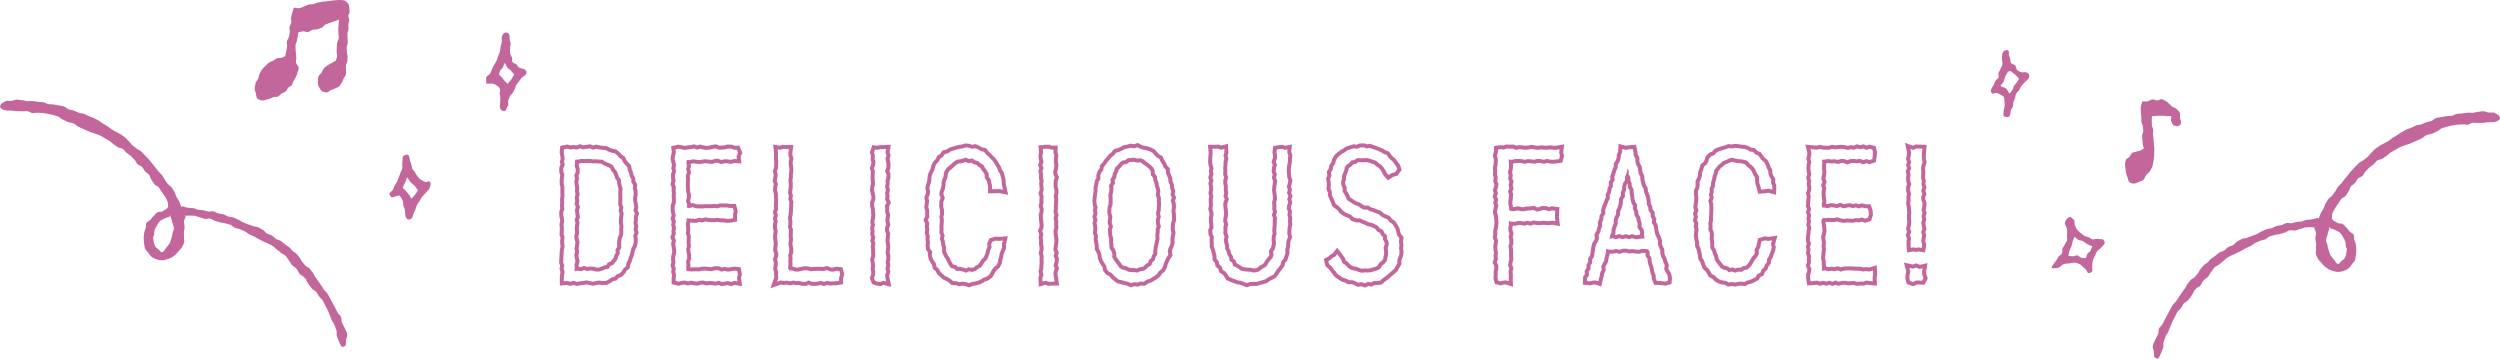 <?xml version="1.0" encoding="UTF-8"?><svg id="b" xmlns="http://www.w3.org/2000/svg" viewBox="0 0 627.436 89.996"><defs><style>.d{fill:#c2669c;}</style></defs><g id="c"><g><g><path class="d" d="M148.004,37.251l.816,.319,.816-.234,.791,.152,.781,.121,.794,.053,.702,.404,.74,.237,.809,.152,.612,.519,.519,.601,.667,.444,.327,.741,.506,.598,.555,.596,.142,.805,.309,.722,.137,.78,.416,.702,.027,.803,.436,.723-.1,.817,.221,.77,.014,.794-.162,.804,.047,.786,.148,.788,.113,.793-.223,.782,.375,.786-.278,.788,.045,.79-.119,.79,.18,.794-.189,.787,.254,.805-.327,.771,.147,.808-.005,.801-.159,.783-.406,.731-.204,.761-.152,.774-.297,.729-.22,.757-.382,.688-.122,.841-.637,.533-.389,.704-.561,.568-.788,.273-.539,.598-.784,.175-.651,.479-.725,.377-.808,.019-.804-.115-.782,.105-.808,.174-.808-.153-.811-.165-.81,.14-.809,.073-.808,.161-.812-.292-.813,.252-.817-.2-.841,.083-.007-.814,.077-.788,.132-.788-.25-.787,.169-.786-.285-.785,.037-.785,.051-.785,.025-.785,.08-.786,.167-.787-.099-.788-.013-.789,.123-.788-.274-.787,.05-.787,.031-.787-.104-.787,.183-.789-.073-.79-.154-.788-.003-.788,.275-.788-.105-.789,.06-.789-.043-.785,.112-.788-.01-.79-.024-.787,.038-.786-.186-.788-.018-.791,.077-.789,.073-.79-.258-.792,.019-.791,.348-.79-.178-.789,.17-.793-.101-.794-.142-.797,.07-.783,.795-.148,.808,.217,.811-.137,.81,.158,.809-.302,.808,.24,.812-.129,.813-.112m-2.932,2.838h-.718l-.059,.748-.073,.794,.258,.795-.019,.796-.348,.797,.178,.798-.17,.797,.101,.796,.142,.796-.076,.796,.153,.797-.217,.798,.137,.799-.158,.797,.302,.797-.24,.797,.129,.799,.112,.799-.319,.793,.234,.797-.127,.799-.041,.796,.09,.796-.204,.797,.043,.801,.232,.799-.1,.799-.135,.801,.165,.8-.21,.799,.09,.798,.196,.802-.21,.803,.026,.806-.063,.93,.891-.159,.759,.152,.757-.294,.761,.222,.762-.125,.764,.061,.764,.218,.796-.043,.768-.237,.726-.305,.813-.109,.453-.733,.757-.307,.465-.635,.519-.607,.174-.789,.436-.673-.054-.831,.447-.691-.071-.806,.025-.778,.129-.764,.332-.752,.081-.781-.025-.785,.074-.784-.162-.787,.004-.782,.077-.786,.133-.788-.25-.79,.169-.79-.292-.777,.018-.776,.017-.779-.026-.778,.009-.784,.072-.798-.218-.76-.163-.765-.068-.791-.492-.667-.233-.741-.314-.712-.498-.596-.351-.713-.629-.469-.723-.285-.688-.299-.669-.47-.791-.01-.777-.094-.759,.042-.758-.112-.757,.01-.761,.025-.762-.038-.764,.186m.462-3.891l-.314,.117-.545,.204-.533-.104-.179-.035-.18,.03-.596,.101-.598-.16-.219-.059-.223,.042-.795,.148-.745,.138-.068,.755-.07,.783-.012,.133,.023,.132,.138,.772,.076,.6-.134,.626-.046,.215,.048,.214,.105,.468-.215,.489-.08,.181-.005,.198-.019,.791-.004,.171,.053,.163,.194,.596-.054,.584-.076,.784-.006,.06v.06l.02,.791,.002,.104,.024,.102,.154,.651-.031,.646-.002,.04v.04l.026,.787,.009,.695-.101,.711-.014,.097,.005,.098,.039,.719-.055,.724-.008,.104,.014,.104,.074,.553-.197,.563-.057,.162v.172l.004,.788v.094l.018,.093,.144,.74,.054,.579-.146,.631-.041,.177,.024,.18,.093,.702-.028,.701-.048,.764-.013,.201,.066,.19,.192,.552-.084,.541-.013,.085v.085l.014,.789v.055l.008,.054,.078,.62-.132,.621-.011,.052-.005,.053-.08,.786-.004,.035v.035l-.026,.785-.05,.752-.038,.802-.01,.2,.069,.188,.187,.515-.109,.505-.056,.26,.08,.253,.177,.557-.092,.55-.006,.034-.003,.034-.077,.788-.005,.053v.053l.008,.814,.01,1.093,1.088-.107,.671-.066,.651,.159,.269,.066,.265-.082,.494-.153,.497,.179,.261,.094,.272-.054,.756-.15,.756-.069,.04-.004,.04-.007,.625-.108,.627,.128,.822,.156,.198,.038,.198-.042,.771-.166,.605-.082,.666,.095,.083,.012,.083-.002,.808-.019,.232-.006,.206-.107,.725-.377,.068-.036,.062-.046,.482-.354,.579-.129,.312-.069,.214-.237,.367-.407,.545-.189,.22-.076,.164-.166,.561-.568,.097-.098,.067-.121,.299-.541,.494-.413,.293-.245,.055-.378,.095-.659,.293-.527,.055-.099,.031-.108,.205-.707,.277-.681,.037-.09,.019-.095,.145-.74,.164-.609,.346-.623,.075-.135,.031-.151,.159-.783,.019-.095v-.097l.006-.801v-.094l-.016-.092-.093-.514,.21-.495,.144-.34-.111-.352-.171-.54,.124-.517,.055-.227-.052-.228-.139-.611,.091-.603,.015-.102-.006-.103-.033-.59,.211-.598,.138-.39-.178-.374-.212-.445,.12-.419,.058-.205-.03-.211-.113-.793-.144-.769-.036-.594,.136-.677,.021-.107-.002-.109-.014-.794-.002-.131-.036-.126-.165-.575,.075-.615,.042-.342-.178-.295-.302-.5-.018-.544-.009-.256-.13-.22-.323-.545-.105-.6-.02-.114-.045-.106-.263-.616-.122-.691-.051-.291-.202-.217-.555-.596-.38-.451-.269-.61-.118-.267-.243-.162-.553-.368-.429-.498-.051-.059-.059-.051-.612-.519-.202-.172-.261-.049-.747-.14-.579-.186-.61-.351-.201-.116-.231-.015-.751-.05-.738-.114-.755-.146-.235-.045-.23,.066-.491,.141-.501-.196-.243-.095-.258,.036-.813,.112-.608,.096-.59-.176-.321-.095h0Zm1.056,4.744h.041l.761-.026,.658-.009,.679,.101,.101,.015,.102-.006,.671-.038,.69,.083,.054,.007h.054l.481,.007,.416,.292,.083,.058,.093,.041,.688,.299,.63,.25,.33,.246,.244,.497,.053,.107,.077,.092,.407,.488,.235,.532,.217,.689,.05,.159,.099,.134,.325,.44,.044,.51,.005,.062,.013,.061,.163,.765,.007,.034,.01,.034,.167,.581-.055,.612-.003,.039v.039l-.01,.784,.026,.796-.016,.751-.018,.775-.004,.194,.068,.181,.188,.502-.108,.503-.056,.259,.08,.252,.177,.56-.093,.55-.006,.034-.003,.034-.077,.786-.005,.046v.046l-.004,.782v.104l.021,.102,.132,.64-.06,.635-.006,.063,.002,.063,.023,.718-.058,.558-.268,.608-.05,.114-.021,.123-.129,.764-.011,.067-.002,.068-.025,.778-.002,.06,.005,.06,.041,.464-.26,.403-.179,.278,.021,.33,.032,.501-.256,.395-.098,.152-.039,.176-.12,.544-.356,.417-.025,.029-.022,.031-.297,.406-.493,.2-.303,.123-.172,.279-.204,.33-.344,.046-.132,.018-.123,.052-.681,.286-.603,.186-.506,.027-.604-.172-.096-.027-.099-.008-.764-.061-.121-.01-.12,.02-.538,.088-.543-.159-.326-.095-.317,.123-.485,.189-.472-.095-.031-.006-.015-.477,.174-.663,.064-.245-.06-.246-.181-.74-.062-.549,.163-.618,.06-.227-.047-.229-.127-.617,.104-.617,.106-.841,.025-.205-.058-.198-.2-.688-.029-.533,.166-.648,.045-.178-.021-.182-.081-.714,.034-.661,.119-.747,.035-.222-.063-.216-.136-.464,.189-.472,.099-.248-.037-.264-.112-.799-.095-.591,.174-.577,.098-.325-.121-.318-.201-.529,.102-.516,.036-.181-.031-.182-.1-.581,.159-.584,.061-.224-.044-.228-.126-.656,.062-.653,.013-.136-.024-.135-.138-.771-.076-.603,.135-.632,.045-.213-.047-.213-.107-.48,.217-.498,.079-.18,.005-.196,.019-.796,.004-.171-.053-.162-.195-.599,.041-.449,.03-.007,.623-.152,.617,.031,.041,.002h0Z"/><path class="d" d="M179.594,37.257l.779,.323,.778-.04,.777-.05,.781-.208,.782,.035,.772,.268,.657-.008,.328,.736-.384,.865,.09,.769-.69-.059-.797,.233-.794-.111-.794-.056-.795,.198-.798-.295-.797-.009-.797,.286-.799-.064-.798-.104-.797,.093-.796,.11-.8-.079-.801-.098-.804,.186-.709-.039-.139,.711,.165,.802-.209,.802,.207,.803-.295,.807,.083,.805-.054,.805-.012,.808,.041,.806,.025,.806,.217,.804-.055,.808-.198,.81,.315,.812-.145,.773,.736,.102,.774-.21,.773,.281,.774,.017,.778,.043,.776-.08,.776,.01,.779-.006,.777-.069,.777,.089,.776-.228,.78,.03,.781-.021,.783,.129,.741-.009,.228,.824-.18,.865,.024,.892-.806,.141-.774,.025-.773-.128-.774,.01-.778-.142-.776,.106-.776-.004-.779-.077-.777-.133-.777,.25-.776-.169-.78,.285-.781-.037-.783-.051-.729-.047-.058,.719-.167,.777,.099,.779,.013,.776-.123,.775,.274,.776-.05,.78-.031,.778,.104,.778-.183,.781,.073,.78,.154,.779,.003,.778-.275,.782,.105,.783-.06,.785,.05,.803,.812,.119,.797-.01,.794-.025,.794,.038,.795-.186,.798-.018,.797,.077,.797,.073,.799-.258,.798,.019,.797,.348,.796-.177,.8,.17,.801-.101,.804-.142,.79,.07,.148,.849-.217,.865,.123,.901-.816-.14-.777,.302-.77-.24-.772,.129-.775,.112-.778-.319-.775,.234-.774-.127-.775-.041-.779,.09-.777-.203-.777,.043-.78,.232-.779-.099-.778-.135-.777,.165-.781-.21-.782,.09-.784,.196-.717-.182,.002-.72,.112-.788-.216-.788,.152-.787-.294-.786,.223-.785-.125-.785,.061-.785,.218-.785-.009-.786-.127-.787-.107-.788,.223-.789-.375-.788,.278-.787-.045-.787,.119-.787-.187-.787,.167-.789-.293-.79,.272-.788-.222-.788-.092-.788,.039-.789,.263-.789,.03-.785-.058-.788,.055-.79-.07-.787,.057-.786-.302-.788,.234-.791-.14-.789v-.79l.29-.792-.207-.791,.199-.79-.216-.789-.173-.793,.126-.794,.196-.797-.093-.765,.744-.16,.777,.153,.77,.165,.772-.14,.775-.073,.778-.161,.775,.292,.774-.252,.775,.2,.779,.124,.777-.051,.777-.207,.78-.116m.127-1.03l-.274,.041-.78,.116-.056,.008-.054,.015-.683,.182-.568,.037-.622-.099-.73-.188-.282-.073-.277,.09-.441,.143-.447-.168-.271-.102-.284,.059-.724,.15-.721,.068-.042,.004-.042,.007-.578,.104-.577-.124-.793-.156-.202-.04-.202,.043-.744,.16-.893,.192,.111,.906,.071,.583-.152,.619-.01,.041-.007,.042-.126,.794-.029,.186,.04,.184,.173,.793,.006,.026,.007,.025,.146,.535-.135,.536-.063,.249,.065,.249,.128,.488-.182,.499-.06,.166v1.054l.014,.087,.099,.557-.167,.565-.096,.325,.121,.317,.222,.58-.041,.564-.006,.081,.007,.081,.063,.708-.05,.71-.005,.072,.005,.072,.054,.731-.023,.586-.218,.654-.044,.13-.007,.137-.039,.789-.004,.083,.01,.082,.092,.788,.009,.079,.022,.077,.137,.486-.17,.492-.117,.338,.124,.335,.192,.518-.107,.505-.047,.22,.052,.219,.142,.599-.09,.595-.015,.102,.006,.104,.033,.586-.211,.598-.138,.39,.178,.373,.213,.448-.121,.427-.057,.2,.028,.206,.107,.788,.119,.738,.007,.57-.18,.648-.026,.093-.007,.097-.061,.785-.009,.118,.019,.117,.091,.567-.162,.573-.09,.316,.115,.308,.196,.522-.099,.51-.044,.229,.062,.225,.161,.588-.083,.582-.01,.069v.07l-.002,.72-.002,.78,.756,.192,.717,.182,.245,.062,.245-.061,.721-.18,.527-.061,.596,.16,.232,.062,.235-.05,.588-.125,.588,.102,.823,.106,.209,.027,.202-.06,.667-.198,.503-.028,.625,.164,.182,.047,.186-.021,.695-.081,.637,.034,.72,.118,.229,.037,.222-.067,.435-.131,.45,.184,.252,.104,.27-.039,.775-.112,.559-.093,.543,.169,.334,.104,.326-.127,.518-.202,.542,.093,1.345,.231-.185-1.352-.097-.709,.17-.677,.052-.206-.036-.209-.148-.849-.132-.756-.765-.068-.79-.07-.132-.012-.13,.023-.779,.138-.609,.076-.635-.135-.213-.045-.212,.047-.478,.106-.498-.217-.18-.079-.196-.005-.798-.019-.17-.004-.161,.052-.605,.195-.593-.054-.791-.076-.059-.006h-.06l-.798,.02-.104,.002-.101,.024-.659,.154-.654-.031-.039-.002h-.039l-.794,.026-.619,.008,.048-.629,.008-.105-.014-.104-.073-.545,.195-.555,.057-.163v-.173l-.004-.778v-.095l-.019-.094-.144-.729-.053-.567,.146-.622,.042-.179-.024-.182-.093-.692,.028-.691,.048-.757,.013-.204-.068-.192-.19-.538,.083-.525,.014-.086v-.087l-.014-.776v-.055l-.008-.055-.078-.609,.103-.479,.555,.036,.798,.038,.202,.01,.19-.07,.507-.185,.491,.107,.263,.057,.256-.083,.544-.175,.536,.092,.035,.006,.035,.003,.779,.077,.046,.005h.047l.776,.004h.07l.07-.009,.618-.084,.621,.113,.096,.018h.097l.686-.01,.686,.114,.097,.016,.098-.003,.774-.025,.07-.002,.069-.012,.806-.141,.851-.148-.023-.863-.02-.775,.156-.751,.049-.237-.065-.234-.228-.824-.206-.742-.771,.01-.653,.008-.696-.115-.094-.016-.095,.002-.749,.02-.747-.029-.163-.006-.157,.046-.581,.17-.576-.066-.101-.012-.102,.009-.737,.066-.738,.006-.756-.01h-.058l-.057,.005-.697,.072-.699-.039-.642-.015-.619-.225-.298-.108-.306,.083-.133,.036-.038-.097-.201-.519,.123-.504,.02-.083,.006-.085,.055-.808,.011-.167-.043-.162-.186-.692-.021-.689-.041-.794,.011-.749,.052-.779,.006-.085-.009-.084-.059-.576,.216-.591,.106-.292-.077-.301-.142-.552,.144-.551,.059-.226-.047-.229-.062-.3,.622-.144,.626,.077,.823,.082,.118,.012,.117-.016,.796-.11,.654-.076,.676,.088,.849,.07,.215,.017,.203-.073,.627-.225,.444,.005,.636,.235,.289,.107,.299-.075,.641-.16,.601,.042,.76,.106,.213,.03,.206-.06,.618-.18,.504,.043,1.221,.104-.143-1.217-.058-.497,.273-.615,.18-.406-.181-.406-.328-.736-.268-.601-.658,.008-.483,.006-.607-.21-.137-.048-.145-.007-.782-.035-.153-.007-.148,.039-.686,.182-.679,.044-.539,.027-.57-.236-.256-.106h0Z"/><path class="d" d="M196.528,37.359l.697,.03,.758,.007-.109,.836-.009,.78,.243,.78-.18,.779,.034,.779,.128,.779,.025,.78-.128,.781,.01,.782-.142,.783,.106,.782-.004,.781-.077,.781-.133,.781,.25,.781-.169,.783,.285,.784-.037,.782-.051,.782-.025,.782-.08,.783-.167,.783,.099,.779,.013,.781-.123,.784,.274,.781-.05,.781-.031,.782,.104,.785-.183,.783,.073,.784,.154,.786,.003,.785-.275,.784,.105,.783-.06,.787,.042,.788-.112,.8,.236,.681,.695-.043,.797,.291,.795,.035,.794-.171,.795-.175,.798,.047,.797,.213,.797-.085,.799-.032,.798,.009,.797,.056,.796-.225,.8,.302,.802,.071,.804-.219,.763,.066,.208,.824-.268,.865-.007,.767-.667,.113-.777,.008-.77,.064-.772-.176-.775,.259-.778-.251-.775,.173-.774,.097-.775-.061-.779-.323-.777,.371-.777-.013-.78-.222-.779,.03-.778-.139-.777,.188-.781-.174-.782,.106-.784-.137-.918,.321,.329-.92-.053-.788,.013-.788-.233-.787,.111-.786,.056-.785-.199-.785,.295-.785,.009-.785-.286-.786,.065-.787,.104-.788-.093-.789-.11-.788,.079-.787,.098-.787-.186-.787v-.787l.178-.789-.166-.79,.209-.788-.207-.788,.295-.788-.083-.789,.054-.789,.012-.785-.041-.788-.025-.79-.217-.787,.055-.786,.198-.788-.315-.791,.13-.789,.119-.79-.21-.792,.281-.791,.018-.79,.043-.789-.08-.793,.009-.794-.006-.797-.081-.766,.659,.105,.695-.228m-2.486-1.071l.137,1.298,.076,.717,.006,.748-.009,.774v.057l.005,.056,.073,.716-.039,.711-.015,.661-.227,.64-.104,.292,.079,.299,.157,.592-.088,.584-.128,.776-.045,.274,.103,.258,.196,.491-.119,.474-.021,.085-.006,.088-.055,.786-.012,.171,.045,.165,.185,.673,.021,.671,.04,.775-.011,.724-.052,.763-.006,.086,.009,.086,.058,.555-.212,.568-.111,.297,.08,.307,.14,.532-.142,.533-.061,.229,.049,.232,.121,.576-.13,.576-.025,.109v1.015l.027,.113,.145,.612-.076,.608-.082,.811-.012,.119,.016,.119,.11,.788,.076,.644-.088,.664-.07,.836-.018,.218,.075,.206,.223,.614-.005,.427-.233,.621-.11,.293,.077,.304,.159,.629-.042,.591-.106,.752-.03,.215,.062,.208,.189,.64-.01,.635v.042l.002,.042,.039,.58-.259,.724-.705,1.972,1.976-.691,.673-.235,.528,.092,.152,.027,.153-.021,.605-.082,.606,.135,.227,.051,.226-.054,.572-.138,.571,.102,.107,.019,.108-.004,.619-.024,.626,.179,.126,.036,.131,.002,.777,.013,.235,.004,.212-.101,.375-.179,.367,.153,.147,.061,.158,.012,.775,.061,.102,.008,.101-.013,.774-.097,.047-.006,.046-.01,.509-.114,.519,.168,.312,.101,.311-.104,.51-.17,.499,.114,.151,.034,.154-.013,.734-.061,.741-.007h.079l.078-.014,.667-.113,.825-.14,.008-.837,.006-.62,.225-.725,.083-.269-.069-.272-.208-.824-.174-.69-.709-.061-.763-.066-.177-.015-.172,.047-.631,.172-.486-.043-.672-.254-.308-.117-.317,.09-.628,.177-.623-.044-.03-.002h-.03l-.798-.009h-.051l-.799,.033h-.033l-.033,.005-.612,.065-.617-.165-.098-.026-.101-.006-.798-.047-.139-.008-.136,.03-.795,.175-.662,.143-.512-.023-.653-.238-.196-.072h-.016l.04-.288,.013-.096-.005-.096-.039-.723,.055-.722,.008-.105-.014-.104-.073-.545,.196-.558,.057-.163v-.172l-.004-.785v-.095l-.019-.093-.144-.737-.054-.572,.146-.625,.042-.178-.024-.181-.093-.7,.028-.696,.048-.757,.013-.202-.067-.192-.191-.544,.084-.536,.013-.085v-.086l-.014-.781v-.055l-.008-.055-.078-.61,.131-.617,.011-.053,.006-.054,.08-.783,.004-.035v-.035l.026-.782,.049-.748,.038-.8,.01-.201-.069-.189-.187-.512,.108-.5,.057-.261-.081-.255-.176-.55,.092-.541,.006-.034,.003-.035,.077-.781,.005-.046v-.047l.004-.781v-.07l-.009-.069-.084-.625,.114-.628,.017-.095v-.096l-.01-.694,.114-.694,.016-.096-.003-.097-.025-.78-.002-.065-.011-.064-.118-.72-.025-.584,.149-.647,.061-.264-.081-.259-.196-.628,.007-.563,.101-.778,.145-1.118-1.128-.01-.758-.007-.663-.029-.181-.008-.173,.056-.465,.152-.42-.067-1.289-.206h0Z"/><path class="d" d="M222.371,37.393l-.155,.844,.259,.788-.251,.788,.173,.787,.097,.786-.061,.785-.323,.785,.371,.785-.013,.785-.222,.786,.03,.787-.139,.788,.188,.789-.175,.788,.106,.787-.137,.787,.377,.787-.384,.787,.053,.789-.013,.79,.233,.788-.111,.788-.056,.788,.199,.789-.295,.79-.009,.784,.286,.788-.065,.79-.104,.787,.093,.786,.11,.788-.079,.791-.098,.79,.186,.789v.792l-.178,.791,.166,.79-.209,.789,.207,.793-.295,.794,.083,.802,.187,.873-.788-.193-.695,.306-.697-.065-.592-.223-.277-.693,.286-.788,.026-.788-.148-.787,.109-.786-.119-.785-.085-.785,.254-.785-.036-.785-.003-.786-.089-.787,.155-.788-.251-.789,.241-.788-.27-.787,.063-.787-.083-.787,.197-.787-.168-.789,.148-.79,.118-.788-.078-.788-.049-.788-.188-.789-.002-.789,.29-.785,.035-.788-.171-.79-.175-.787,.047-.786,.213-.788-.085-.791-.032-.789,.009-.79,.056-.792-.225-.791,.302-.79,.071-.789-.219-.793,.084-.794-.223-.797,.243-.73,.617,.08,.695-.162,.697-.008,.762-.034m1.21-1.056l-1.255,.057-.762,.034-.663,.007h-.109l-.106,.026-.52,.121-.439-.056-.816-.105-.26,.781-.243,.73-.097,.291,.083,.295,.171,.612-.064,.604-.02,.189,.051,.183,.171,.618-.042,.47-.253,.661-.119,.311,.091,.32,.177,.622-.044,.617-.002,.03v.03l-.009,.79v.052l.033,.789v.033l.005,.033,.065,.604-.164,.606-.027,.099-.006,.103-.047,.786-.008,.14,.03,.137,.175,.787,.142,.657-.023,.502-.236,.638-.063,.169v.18l.002,.789v.116l.027,.113,.168,.706,.044,.702,.069,.7-.1,.666-.142,.754-.037,.197,.042,.196,.12,.562-.141,.562-.043,.172,.018,.176,.073,.695-.055,.695-.016,.207,.067,.196,.165,.48-.146,.478-.091,.299,.095,.297,.173,.544-.106,.536-.03,.152,.017,.154,.083,.732,.003,.731,.029,.646-.198,.613-.066,.203,.023,.212,.085,.785,.103,.684-.089,.643-.022,.162,.03,.16,.128,.679-.017,.519-.232,.638-.13,.359,.142,.354,.277,.693,.164,.409,.412,.155,.592,.223,.126,.048,.134,.012,.697,.065,.258,.024,.238-.104,.384-.169,.458,.112,1.549,.379-.334-1.56-.175-.82-.053-.516,.214-.576,.109-.295-.079-.305-.14-.538,.142-.535,.061-.229-.049-.232-.121-.577,.13-.579,.024-.109v-1.02l-.027-.113-.145-.615,.076-.612,.082-.815,.012-.119-.017-.118-.11-.788-.076-.641,.088-.663,.07-.84,.018-.218-.074-.205-.224-.616,.005-.428,.234-.626,.109-.292-.076-.302-.16-.634,.042-.594,.106-.754,.03-.215-.061-.208-.19-.642,.01-.637v-.042l-.002-.041-.035-.523,.267-.548,.212-.434-.209-.436-.239-.499,.082-.472,.026-.152-.021-.153-.082-.611,.136-.615,.05-.224-.053-.223-.14-.588,.103-.584,.019-.105-.004-.107-.024-.628,.179-.633,.036-.126,.002-.131,.013-.785,.004-.233-.099-.21-.182-.386,.155-.376,.06-.146,.012-.157,.061-.785,.008-.1-.012-.1-.097-.786-.006-.046-.01-.046-.115-.524,.17-.532,.098-.308-.101-.308-.179-.546,.109-.594,.226-1.236h0Z"/><path class="d" d="M242.418,36.991l.777,.082,.744,.279,.819-.165,.718,.338,.676,.39,.786,.164,.496,.654,.579,.486,.509,.558,.55,.526,.432,.628,.394,.652,.403,.653,.214,.74,.471,.649,.191,.751,.206,.749,.027,.783,.116,.764,.209,.939-.948-.172-.896,.034-.912,.009,.002-.866-.2-.783-.128-.802-.494-.688-.047-.85-.411-.709-.487-.653-.392-.725-.713-.433-.615-.517-.78-.212-.677-.502-.841,.172-.781-.378-.775,.288-.755,.168-.784,.098-.652,.437-.592,.487-.536,.542-.66,.48-.449,.662-.334,.725-.049,.822-.308,.727-.218,.756v.797l-.177,.764-.294,.758-.076,.785,.313,.809-.285,.773-.054,.79-.002,.791,.193,.801,.031,.805-.197,.807,.131,.809-.039,.809-.068,.787,.035,.786-.062,.792,.296,.77-.16,.805,.267,.763,.09,.781,.204,.759-.045,.818,.269,.748,.358,.711,.429,.663,.332,.704,.367,.708,.509,.626,.811,.218,.597,.555,.83-.062,.742,.188,.77,.309,.786-.356,.842,.138,.791-.238,.654-.51,.715-.401,.483-.662,.411-.688,.628-.563,.316-.752,.291-.76,.16-.799,.356-.744-.073-.846,.263-.622,.831-.263,.881,.062,.917-.077-.203,.876,.047,.793-.293,.734-.294,.722-.139,.76-.207,.744-.124,.79-.345,.704-.642,.522-.465,.604-.36,.697-.431,.674-.64,.46-.764,.247-.641,.43-.706,.317-.745,.209-.767,.094-.748,.311-.786-.274-.782-.098-.809,.13-.763-.237-.831-.017-.634-.554-.662-.416-.736-.322-.601-.521-.587-.545-.337-.739-.642-.537-.148-.822-.479-.656-.371-.718-.182-.785,.11-.85-.533-.697-.131-.79,.103-.821-.124-.785,.066-.802-.241-.781,.137-.798-.127-.796,.13-.801-.377-.801,.384-.805-.053-.807,.013-.809-.233-.809,.118-.798,.077-.795-.161-.805,.348-.773,.082-.786-.19-.823,.181-.78,.245-.765,.08-.797,.097-.801,.315-.74,.369-.711,.152-.805,.375-.713,.576-.582,.351-.737,.693-.444,.46-.68,.816-.214,.642-.447,.741-.249,.749-.211,.757-.192,.778-.111,.787-.244m-.099-1.016l-.196,.061-.712,.22-.7,.1-.053,.008-.052,.013-.757,.192-.774,.218-.788,.264-.135,.045-.117,.082-.497,.345-.644,.169-.364,.096-.211,.312-.344,.51-.519,.332-.241,.154-.123,.258-.278,.583-.457,.461-.105,.106-.069,.132-.375,.713-.07,.132-.028,.147-.125,.661-.301,.581-.018,.034-.015,.035-.315,.74-.055,.13-.017,.14-.097,.801-.072,.713-.213,.665-.012,.039-.009,.04-.181,.78-.052,.225,.052,.226,.152,.66-.048,.46-.282,.626-.132,.292,.063,.315,.132,.659-.06,.622-.114,.773-.032,.214,.06,.208,.192,.666-.01,.66v.041l.002,.041,.036,.546-.272,.57-.204,.427,.201,.429,.245,.521-.08,.495-.026,.159,.025,.159,.101,.632-.109,.635-.041,.236,.071,.229,.184,.596-.05,.61-.01,.119,.019,.118,.102,.645-.085,.68-.018,.144,.024,.144,.131,.79,.041,.246,.151,.198,.283,.37-.057,.442-.023,.179,.041,.176,.182,.785,.028,.122,.057,.111,.371,.718,.035,.068,.045,.062,.343,.471,.107,.596,.064,.357,.279,.233,.468,.391,.243,.532,.083,.182,.146,.136,.587,.545,.626,.544,.115,.1,.139,.061,.668,.292,.533,.335,.574,.502,.274,.24,.364,.007,.69,.014,.627,.195,.224,.07,.232-.037,.668-.108,.535,.067,.686,.24,.36,.126,.353-.146,.623-.258,.631-.078,.075-.009,.073-.02,.745-.209,.072-.02,.068-.031,.706-.317,.077-.035,.07-.047,.525-.352,.631-.204,.149-.048,.127-.091,.64-.46,.156-.112,.103-.161,.431-.674,.025-.039,.021-.041,.319-.617,.339-.44,.551-.448,.171-.139,.097-.197,.345-.704,.067-.136,.023-.149,.115-.733,.191-.689,.012-.043,.008-.044,.12-.658,.255-.626,.296-.74,.083-.208-.013-.223-.039-.648,.17-.735,.31-1.338-1.368,.116-.839,.071-.803-.057-.19-.013-.182,.058-.831,.263-.44,.139-.18,.425-.263,.622-.096,.228,.021,.247,.05,.574-.238,.498-.054,.113-.025,.123-.144,.717-.261,.682-.217,.514-.461,.414-.113,.101-.078,.13-.388,.649-.328,.448-.525,.295-.066,.037-.06,.046-.507,.395-.391,.118-.614-.1-.298-.049-.275,.125-.397,.18-.373-.15-.062-.025-.064-.016-.742-.188-.158-.04-.163,.012-.394,.03-.277-.258-.182-.169-.24-.064-.499-.134-.24-.296-.32-.617-.315-.67-.029-.061-.036-.056-.399-.618-.306-.609-.18-.5,.034-.615,.009-.16-.042-.155-.185-.688-.081-.707-.013-.11-.037-.105-.177-.505,.107-.537,.057-.284-.104-.271-.215-.559,.044-.566,.005-.061-.003-.061-.032-.72,.062-.722,.041-.847,.005-.104-.017-.103-.098-.609,.149-.61,.033-.136-.005-.14-.031-.805-.004-.099-.023-.096-.165-.685,.002-.639,.042-.614,.235-.639,.13-.354-.136-.352-.227-.587,.04-.412,.245-.629,.026-.066,.016-.069,.178-.764,.026-.113v-.771l.16-.562,.284-.671,.067-.158,.01-.172,.038-.634,.221-.479,.305-.449,.519-.378,.065-.048,.057-.058,.5-.505,.515-.423,.415-.277,.549-.069,.047-.006,.046-.01,.755-.168,.067-.015,.064-.024,.375-.139,.397,.192,.305,.148,.332-.068,.403-.083,.318,.236,.152,.113,.182,.05,.567,.154,.446,.375,.059,.05,.066,.04,.481,.292,.263,.487,.035,.064,.044,.058,.452,.606,.261,.451,.033,.61,.016,.291,.17,.237,.356,.496,.09,.569,.007,.046,.011,.045,.168,.66-.002,.739-.003,1.013,1.013-.01,.912-.009,.814-.03,.841,.153,1.482,.269-.328-1.47-.202-.905-.102-.673-.025-.725-.004-.117-.031-.113-.206-.749-.187-.733-.047-.185-.112-.155-.369-.508-.166-.572-.038-.131-.072-.116-.403-.653-.389-.644-.015-.025-.017-.024-.432-.628-.058-.085-.075-.071-.526-.503-.486-.532-.045-.049-.051-.043-.494-.414-.429-.565-.226-.298-.366-.076-.63-.132-.537-.31-.036-.021-.038-.018-.718-.338-.299-.141-.324,.065-.539,.108-.476-.178-.119-.045-.127-.013-.777-.082-.204-.022h0Z"/><path class="d" d="M263.151,37.321l.697,.24h.572l-.045,.676,.234,.788-.092,.788-.04,.787,.148,.786-.064,.785-.205,.785-.007,.785,.364,.785-.251,.786-.034,.787,.004,.788,.193,.789,.031,.788-.197,.787,.131,.787-.039,.787-.073,.787,.016,.789-.095,.79,.247,.788-.23,.788,.178,.788-.025,.789,.062,.79-.23,.784,.05,.788,.094,.79,.115,.787-.067,.786-.133,.788-.086,.791,.296,.79-.236,.789,.306,.792-.065,.791-.271,.79,.313,.789-.286,.793-.026,.794,.148,.796,.121,.909-.823,.011-.695,.02-.697-.277-.796,.222-.04-.874,.251-.788-.211-.788,.176-.787,.024-.786,.074-.785-.045-.785,.057-.785-.226-.785,.206-.786-.021-.787-.145-.788,.031-.789-.112-.788,.184-.787-.297-.787,.308-.787,.047-.787-.093-.789-.096-.79-.027-.788,.177-.788,.07-.788-.245-.789,.184-.789-.029-.785,.081-.788-.261-.79,.265-.787-.063-.786-.081-.788,.13-.791-.196-.789,.057-.79-.163-.792,.272-.791-.313-.79,.338-.789-.249-.793-.041-.794,.142-.797-.081-.848,.753-.074,.695-.004m.164-1.001h-.17l-.695,.005h-.046l-.046,.005-.753,.074-.993,.097,.095,.993,.068,.712-.118,.662-.02,.113,.006,.114,.041,.794,.007,.127,.038,.121,.138,.44-.192,.449-.162,.379,.152,.383,.177,.446-.152,.441-.089,.259,.055,.268,.135,.657-.047,.652-.011,.158,.038,.154,.146,.589-.097,.588-.022,.132,.014,.133,.081,.788,.045,.559-.2,.593-.107,.316,.105,.317,.194,.587-.059,.575-.007,.069,.003,.07,.024,.651-.153,.659-.061,.264,.08,.259,.186,.601-.046,.526-.163,.723-.028,.125,.004,.128,.027,.788v.043l.007,.043,.096,.79,.082,.697-.033,.541-.25,.64-.14,.358,.136,.359,.19,.502-.115,.491-.043,.183,.026,.186,.099,.699-.027,.699-.004,.111,.02,.109,.131,.712,.015,.567-.17,.647-.07,.266,.076,.264,.176,.614-.044,.607-.005,.065,.004,.065,.041,.709-.067,.71-.003,.031v.032l-.022,.691-.155,.694-.053,.239,.063,.237,.135,.505-.162,.509-.054,.17,.008,.179,.04,.874,.057,1.255,1.21-.338,.471-.131,.384,.152,.191,.076,.206-.006,.695-.02,.808-.01,1.127-.015-.149-1.117-.121-.909-.003-.025-.005-.025-.128-.689,.017-.527,.233-.644,.129-.356-.14-.352-.177-.446,.151-.441,.04-.118,.01-.124,.065-.791,.019-.229-.083-.214-.183-.473,.138-.462,.096-.323-.118-.315-.213-.566,.057-.525,.128-.759,.007-.041,.004-.041,.067-.786,.01-.115-.017-.115-.115-.787-.088-.736-.037-.584,.18-.616,.052-.176-.014-.183-.057-.735,.023-.734,.004-.127-.028-.124-.121-.536,.158-.54,.085-.291-.091-.289-.183-.583,.07-.576,.008-.07v-.071l-.017-.732,.068-.73,.042-.831,.005-.107-.018-.106-.097-.582,.147-.585,.035-.139-.006-.143-.031-.788-.004-.1-.024-.098-.165-.675-.003-.67,.027-.604,.211-.659,.119-.372-.164-.354-.27-.581,.004-.436,.174-.665,.022-.085,.007-.087,.064-.785,.011-.134-.025-.132-.126-.669,.032-.635,.089-.755,.024-.205-.059-.197-.183-.615,.033-.496,.071-1.066h-1.474l-.539-.187-.161-.055h0Z"/><path class="d" d="M285.465,36.952l.753,.401,.752,.209,.771,.149,.761,.23,.703,.374,.531,.607,.528,.571,.707,.415,.327,.739,.441,.645,.296,.726,.562,.61,.034,.831,.301,.725,.287,.739,.05,.798,.34,.739,.066,.791,.261,.767-.193,.814,.37,.77-.298,.805,.272,.79,.048,.8-.142,.801,.1,.805,.047,.807,.004,.809-.24,.809-.064,.792-.026,.791,.195,.803-.149,.784-.116,.784,.049,.806-.185,.776-.349,.739-.182,.765,.143,.861-.483,.679-.313,.723-.319,.717-.203,.79-.402,.693-.636,.514-.435,.672-.616,.501-.681,.402-.673,.403-.753,.224-.677,.473-.819-.062-.761,.27-.794-.105-.807,.239-.763-.341-.773-.15-.75-.237-.792-.172-.634-.498-.611-.499-.48-.629-.757-.374-.513-.617-.139-.845-.434-.653-.398-.684-.293-.734-.083-.799-.279-.739-.396-.723-.004-.807-.148-.778-.134-.782,.101-.804-.283-.776,.113-.796-.036-.796-.152-.798,.249-.801-.263-.805,.266-.807-.149-.809,.167-.809-.246-.796-.079-.799,.071-.794,.097-.79,.139-.784-.032-.806,.171-.781,.131-.788,.448-.711-.048-.835,.24-.762,.518-.651,.134-.808,.528-.617,.441-.651,.529-.578,.489-.605,.613-.475,.501-.642,.782-.211,.7-.33,.702-.375,.777-.134,.774-.206,.797,.154,.808-.266m-.01,31.465l.736-.359,.79-.098,.699-.373,.54-.579,.728-.385,.26-.785,.624-.544,.195-.78,.43-.683-.018-.826,.082-.779,.178-.755,.157-.762,.154-.767-.061-.789,.1-.776,.016-.781,.297-.78-.26-.79-.007-.801,.251-.805-.211-.807,.176-.809,.024-.809,.068-.786-.066-.784,.022-.789-.278-.769,.133-.802-.116-.781-.264-.755-.119-.775-.291-.733-.048-.804-.549-.629-.049-.838-.361-.711-.551-.58-.618-.49-.638-.439-.617-.516-.74-.316-.82,.103-.774-.225-.793,.071-.803,.061-.668,.495-.823,.128-.609,.531-.498,.621-.58,.557-.228,.78-.38,.686-.118,.788-.484,.673,.121,.833-.48,.702,.126,.812-.053,.778-.213,.764,.047,.789,.012,.783-.016,.784-.246,.785-.057,.801-.003,.805,.234,.807-.092,.807-.058,.811,.276,.781-.228,.788,.049,.784,.053,.784,.23,.766-.023,.792,.076,.783,.007,.802,.483,.69,.257,.733-.041,.854,.403,.691,.468,.641,.48,.619,.442,.682,.691,.417,.795,.155,.688,.379,.776,.109,.781,.005,.798,.136m.103-32.548l-.406,.134-.56,.185-.541-.105-.225-.043-.221,.059-.731,.194-.733,.126-.159,.027-.142,.076-.679,.364-.597,.281-.696,.188-.323,.087-.205,.263-.424,.543-.514,.398-.092,.071-.073,.09-.47,.581-.508,.555-.05,.054-.041,.061-.409,.604-.492,.574-.181,.212-.046,.275-.091,.552-.356,.448-.115,.145-.056,.177-.24,.762-.055,.175,.01,.183,.029,.516-.277,.441-.107,.17-.033,.199-.127,.763-.165,.757-.027,.125,.005,.128,.028,.698-.12,.678-.005,.026-.003,.026-.097,.79-.075,.826-.008,.094,.009,.094,.079,.799,.01,.1,.03,.096,.17,.55-.115,.557-.04,.192,.036,.193,.103,.557-.186,.563-.103,.312,.102,.312,.164,.503-.154,.498-.074,.238,.047,.245,.139,.727,.028,.631-.1,.704-.035,.248,.086,.236,.2,.548-.071,.564-.019,.147,.025,.146,.134,.782,.134,.705,.003,.716v.253l.123,.222,.362,.662,.208,.552,.07,.671,.014,.138,.052,.129,.293,.734,.027,.068,.037,.063,.398,.684,.015,.026,.017,.025,.315,.473,.104,.633,.044,.268,.174,.209,.513,.617,.136,.163,.191,.094,.547,.27,.338,.443,.071,.094,.091,.074,.611,.499,.648,.509,.181,.142,.224,.049,.747,.163,.706,.223,.054,.017,.056,.011,.66,.128,.658,.294,.337,.151,.354-.105,.603-.178,.584,.077,.238,.031,.227-.08,.562-.199,.608,.046,.355,.027,.292-.204,.544-.38,.598-.178,.121-.036,.108-.065,.673-.403,.676-.4,.065-.038,.058-.047,.616-.501,.122-.099,.086-.132,.349-.538,.512-.414,.144-.116,.093-.16,.402-.693,.069-.12,.034-.134,.182-.708,.285-.641,.275-.635,.422-.593,.239-.336-.068-.407-.11-.662,.111-.467,.305-.644,.044-.094,.024-.101,.185-.776,.034-.144-.009-.148-.042-.702,.101-.681,.142-.744,.04-.213-.051-.21-.163-.67,.021-.654,.053-.639,.21-.71,.042-.142v-.147l-.005-.809v-.027l-.002-.027-.047-.807-.002-.033-.004-.033-.082-.656,.115-.653,.021-.116-.007-.118-.048-.8-.008-.136-.044-.129-.156-.452,.174-.47,.147-.398-.184-.383-.217-.45,.111-.469,.066-.28-.093-.273-.221-.65-.056-.668-.015-.175-.074-.16-.262-.569-.038-.611-.01-.155-.056-.145-.287-.739-.242-.582-.027-.653-.015-.366-.248-.27-.439-.477-.228-.559-.04-.099-.061-.088-.389-.569-.29-.654-.13-.294-.278-.163-.58-.341-.427-.462-.513-.587-.121-.138-.162-.086-.703-.374-.086-.046-.094-.028-.761-.23-.049-.015-.05-.01-.732-.142-.608-.169-.657-.35-.377-.201h0Zm-2.133,4.813l.516-.039,.619-.055,.593,.172,.198,.058,.205-.026,.552-.069,.356,.152,.504,.422,.036,.03,.039,.027,.61,.42,.537,.425,.401,.423,.2,.395,.036,.63,.02,.342,.225,.258,.325,.372,.028,.463,.01,.16,.059,.149,.249,.627,.102,.663,.014,.091,.03,.087,.232,.666,.079,.532-.107,.647-.043,.257,.089,.246,.214,.591-.016,.599-.002,.056,.005,.055,.058,.699-.06,.702-.002,.028v.028l-.022,.717-.156,.719-.051,.233,.06,.231,.138,.53-.166,.532-.047,.149v.156l.008,.801v.156l.05,.148,.149,.453-.171,.448-.062,.162-.004,.174-.015,.728-.093,.723-.013,.102,.008,.103,.05,.65-.127,.631-.156,.758-.172,.728-.014,.062-.007,.063-.082,.779-.007,.063v.063l.013,.526-.27,.429-.085,.135-.039,.155-.119,.475-.387,.337-.206,.18-.086,.26-.134,.404-.373,.197-.149,.079-.115,.123-.426,.457-.388,.207-.607,.075-.165,.021-.15,.073-.446,.218-.48-.082-.08-.014h-.081l-.714-.005-.528-.074-.527-.29-.137-.076-.154-.03-.622-.121-.342-.206-.316-.489-.023-.036-.026-.034-.48-.619-.42-.576-.228-.391,.027-.558,.009-.195-.065-.184-.257-.733-.046-.13-.079-.113-.305-.436-.004-.491v-.044l-.005-.044-.07-.721,.021-.729,.005-.162-.047-.155-.198-.658-.045-.672-.038-.605,.18-.622,.089-.308-.107-.302-.206-.584,.043-.603,.088-.766,.023-.2-.056-.193-.194-.668,.003-.628,.046-.651,.211-.673,.043-.136,.003-.143,.016-.784-.011-.818-.039-.666,.168-.604,.027-.098,.007-.102,.053-.778,.008-.111-.017-.11-.065-.42,.257-.375,.221-.323-.056-.386-.063-.432,.248-.345,.142-.197,.036-.24,.091-.609,.292-.529,.054-.097,.031-.106,.154-.525,.388-.373,.047-.045,.04-.05,.443-.552,.323-.282,.537-.083,.243-.038,.198-.146,.437-.323h0Z"/><path class="d" d="M305.774,37.308l.697,.277,.796-.222,.04,.871-.251,.784,.211,.785-.176,.784-.024,.783-.074,.784,.045,.785-.057,.785,.226,.78-.206,.783,.021,.786,.145,.783-.031,.782,.112,.783-.184,.787,.297,.785-.308,.785-.047,.788,.093,.786,.096,.786,.027,.784-.177,.789-.07,.79,.245,.792-.184,.792,.037,.775-.056,.779,.305,.759-.199,.795,.153,.766,.199,.755,.023,.788,.378,.705,.177,.755,.433,.657,.098,.814,.672,.486,.22,.812,.735,.353,.642,.396,.623,.459,.758,.132,.754,.081,.756,.035,.784,.2,.789-.074,.763-.231,.603-.548,.686-.359,.596-.503,.371-.692,.462-.615,.531-.608,.296-.731-.114-.847,.431-.685,.185-.755,.115-.769-.101-.791,.035-.772,.241-.762-.105-.782,.047-.777,.073-.783-.016-.784,.095-.785-.247-.784,.23-.783-.178-.784,.025-.785-.062-.785,.23-.78-.05-.783-.094-.785-.115-.783,.067-.782,.133-.783,.086-.787-.296-.785,.236-.785-.306-.788,.065-.786,.271-.786-.313-.784,.286-.789,.026-.79-.148-.792,.084-.725,.618-.084,.695-.085,.694,.254,.67-.125-.078,.756,.296,.784-.096,.785,.014,.784-.178,.783-.103,.784-.023,.785,.07,.785,.048,.78,.27,.783-.164,.786-.215,.783,.258,.782-.227,.783,.354,.787-.279,.785,.229,.785-.262,.788-.079,.786,.28,.786-.124,.784,.201,.789-.058,.79,.076,.792-.169,.792-.044,.791-.043,.789,.183,.803-.321,.768-.14,.777v.797l-.234,.76,.078,.829-.238,.762-.239,.76-.579,.62-.151,.795-.455,.649-.507,.601-.433,.652-.444,.67-.701,.389-.704,.341-.635,.46-.746,.233-.751,.198-.751,.22-.787-.014-.779,.026-.8,.28-.766-.288-.735-.298-.783-.084-.723-.295-.742-.278-.744-.324-.418-.73-.496-.594-.686-.452-.219-.793-.632-.547-.145-.801-.537-.639-.009-.829-.218-.755-.172-.766-.297-.747,.003-.798-.044-.786,.08-.796-.353-.769-.064-.793,.326-.795-.077-.783-.082-.784-.012-.785,.167-.784-.074-.783-.224-.784,.147-.785-.026-.785-.036-.78,.179-.783-.227-.785,.152-.783-.013-.782-.145-.783,.249-.787-.263-.785,.266-.785-.149-.788,.167-.786-.253-.786-.102-.784,.031-.789,.039-.79,.062-.792-.09-.905,.823-.01,.695-.02m2.435-1.247l-1.21,.338-.471,.132-.384-.152-.191-.076-.206,.006-.695,.02-.808,.01-1.091,.014,.109,1.086,.082,.816-.055,.703-.041,.818-.032,.798-.003,.085,.011,.084,.102,.784,.012,.091,.028,.087,.171,.532-.112,.525-.042,.197,.038,.198,.1,.529-.182,.536-.108,.319,.107,.32,.159,.476-.151,.477-.075,.238,.045,.245,.13,.701,.01,.594-.132,.68-.046,.237,.067,.232,.155,.537-.121,.531-.03,.133,.006,.136,.036,.78,.022,.662-.127,.677-.044,.232,.065,.227,.199,.695,.051,.539-.135,.634-.024,.111,.002,.113,.012,.785v.044l.005,.044,.082,.784,.052,.53-.232,.565-.091,.221,.019,.238,.064,.793,.014,.177,.074,.161,.24,.522-.053,.525-.008,.078,.004,.078,.042,.757-.003,.768v.194l.071,.18,.268,.673,.154,.688,.007,.03,.008,.029,.18,.624,.007,.693,.004,.358,.23,.274,.366,.436,.098,.54,.063,.347,.267,.231,.403,.348,.138,.501,.1,.362,.314,.207,.563,.371,.345,.414,.375,.654,.165,.288,.304,.132,.744,.324,.024,.01,.025,.009,.742,.278,.696,.284,.13,.053,.14,.015,.644,.07,.605,.245,.79,.298,.34,.128,.343-.12,.656-.229,.601-.02,.762,.013,.152,.003,.146-.043,.751-.22,.725-.191,.789-.245,.156-.049,.133-.096,.564-.409,.624-.303,.025-.012,.024-.013,.701-.389,.213-.118,.135-.204,.444-.67,.4-.604,.47-.557,.029-.034,.026-.037,.455-.649,.123-.176,.04-.211,.097-.511,.381-.408,.155-.166,.068-.216,.239-.76,.239-.764,.06-.192-.019-.2-.059-.631,.176-.569,.045-.145v-.859l.104-.581,.279-.667,.123-.295-.071-.312-.152-.667,.035-.649,.039-.712,.153-.716,.032-.151-.015-.153-.068-.708,.052-.705,.012-.163-.04-.158-.15-.589,.091-.581,.04-.251-.086-.24-.205-.574,.045-.452,.227-.683,.098-.296-.088-.3-.139-.475,.17-.48,.134-.378-.165-.366-.203-.451,.125-.43,.086-.298-.097-.294-.163-.495,.135-.491,.008-.03,.006-.031,.164-.786,.056-.27-.09-.26-.225-.655-.04-.645-.067-.753,.019-.676,.09-.687,.168-.738,.027-.118-.002-.121-.013-.714,.087-.716,.03-.244-.087-.23-.212-.563,.054-.521,.137-1.33-1.315,.245-.401,.075-.437-.16-.226-.083-.239,.029-.695,.085-.632,.086-.769,.105-.089,.771-.084,.725-.017,.15,.028,.148,.128,.685-.017,.521-.232,.639-.13,.358,.141,.354,.175,.439-.15,.435-.041,.118-.01,.125-.065,.786-.019,.23,.084,.215,.182,.467-.137,.456-.097,.324,.12,.317,.212,.561-.057,.519-.128,.754-.007,.041-.004,.042-.067,.782-.01,.116,.017,.115,.115,.783,.087,.731,.037,.579-.18,.61-.052,.177,.014,.184,.057,.73-.023,.729-.004,.128,.028,.125,.12,.53-.157,.534-.086,.292,.091,.29,.182,.578-.069,.57-.009,.071,.002,.071,.015,.727-.068,.726-.049,.811-.006,.097,.013,.096,.076,.56-.174,.548-.04,.125-.006,.131-.035,.772-.004,.086,.011,.086,.083,.653-.088,.586-.136,.553-.345,.548-.193,.307,.049,.36,.079,.584-.133,.33-.42,.482-.024,.027-.022,.029-.462,.615-.046,.061-.036,.067-.281,.524-.366,.308-.589,.308-.114,.059-.095,.086-.437,.396-.451,.137-.517,.049-.616-.157-.099-.025-.102-.005-.726-.034-.692-.074-.494-.086-.433-.319-.033-.024-.035-.022-.642-.396-.045-.028-.047-.023-.322-.155-.1-.37-.092-.342-.287-.208-.318-.23-.046-.379-.028-.234-.129-.197-.335-.509-.136-.582-.03-.128-.062-.116-.267-.498-.016-.552-.003-.115-.029-.111-.191-.726-.103-.516,.144-.577,.078-.314-.121-.301-.219-.545,.039-.549,.004-.059-.003-.06-.03-.636,.152-.657,.061-.263-.08-.258-.187-.604,.047-.528,.163-.723,.028-.125-.004-.128-.027-.784-.002-.044-.005-.043-.096-.786-.082-.694,.032-.541,.25-.638,.141-.359-.136-.36-.189-.5,.115-.49,.043-.183-.027-.186-.099-.693,.027-.691,.004-.112-.02-.11-.131-.706-.015-.564,.169-.645,.07-.267-.077-.265-.176-.608,.044-.606,.005-.065-.004-.065-.041-.709,.067-.708,.003-.032v-.032l.022-.688,.155-.691,.054-.24-.064-.238-.135-.501,.161-.504,.055-.171-.008-.18-.04-.871-.058-1.255h0Z"/><path class="d" d="M342.208,36.976l.762,.272,.786-.141,.733,.296,.735,.204,.692,.314,.705,.269,.623,.426,.749,.261,.436,.657,.535,.532,.591,.503,.411,.647,.494,.603,.211,.654-.544,.736-.905,.255-.719,.48-.467-.523-.364-.739-.449-.691-.54-.627-.703-.44-.599-.591-.804-.227-.775-.264-.812-.174-.831,.05-.773,.004-.798-.046-.668,.488-.793,.112-.499,.632-.642,.424-.474,.607-.139,.776-.291,.691-.263,.719-.011,.769-.241,.765,.08,.811,.34,.768-.043,.829,.453,.686,.366,.687,.286,.787,.707,.42,.656,.443,.693,.39,.757,.259,.67,.483,.717,.397,.865-.037,.709,.443,.793,.194,.749,.315,.76,.292,.616,.579,.724,.347,.766,.311,.48,.679,.709,.431,.446,.678,.411,.693,.165,.799,.222,.76,.559,.704-.156,.844,.167,.801-.104,.816,.107,.771-.025,.775-.263,.736-.258,.722,.022,.827-.411,.672-.377,.682-.594,.522-.58,.496-.571,.485-.567,.497-.632,.419-.595,.562-.79,.095-.792-.027-.712,.379-.787-.155-.763,.376-.803-.301-.828,.156-.759-.385-.757-.258-.85,.022-.7-.424-.813-.198-.657-.492-.692-.444-.481-.678-.516-.62-.479-.646-.64-.551-.187-.761,.586-.323,.511-.48,.63-.306,.489-.622,.569,.744,.456,.634,.243,.812,.685,.445,.538,.58,.608,.522,.745,.296,.79,.117,.729,.315,.78,.199,.801-.087,.815,.025,.817-.09,.779-.268,.801-.211,.714-.423,.405-.758,.652-.496,.526-.651,.151-.82,.184-.79-.002-.814-.117-.803,.268-.817-.026-.825-.411-.747-.023-.853-.636-.579-.334-.758-.77-.345-.51-.659-.716-.384-.736-.339-.806-.146-.726-.374-.763-.282-.728-.379-.865,.029-.774-.259-.605-.633-.749-.296-.732-.344-.664-.46-.495-.649-.597-.527-.664-.512-.285-.774-.355-.723-.291-.757-.012-.823-.347-.761,.082-.822-.035-.809-.12-.801,.323-.765-.127-.826,.451-.704,.115-.793,.477-.646,.18-.808,.401-.709,.581-.569,.645-.487,.705-.385,.66-.479,.775-.24,.774-.228,.831,.133,.767-.344,.807-.032m.154-1.007l-.193,.008-.807,.032-.194,.008-.177,.08-.494,.222-.535-.086-.224-.036-.217,.064-.774,.228-.788,.243-.158,.049-.134,.097-.609,.441-.649,.355-.064,.035-.058,.044-.645,.487-.051,.039-.046,.045-.581,.569-.101,.099-.07,.123-.401,.709-.073,.13-.032,.145-.134,.602-.351,.476-.149,.202-.036,.248-.084,.58-.334,.522-.203,.318,.057,.373,.084,.546-.213,.504-.109,.259,.042,.278,.112,.748,.029,.685-.075,.751-.027,.269,.112,.246,.26,.57,.009,.613,.003,.178,.064,.166,.291,.757,.016,.042,.02,.04,.332,.677,.267,.726,.099,.271,.228,.176,.638,.492,.498,.44,.435,.571,.096,.126,.13,.09,.664,.46,.069,.047,.075,.036,.732,.344,.028,.013,.029,.011,.545,.216,.454,.475,.171,.178,.234,.079,.774,.259,.171,.057,.18-.006,.603-.02,.495,.258,.056,.029,.059,.022,.705,.26,.672,.346,.133,.068,.147,.027,.681,.124,.593,.273,.5,.268,.379,.49,.153,.198,.229,.103,.419,.188,.179,.406,.085,.194,.156,.143,.321,.292,.012,.427,.007,.242,.117,.212,.295,.536,.013,.409-.213,.65-.073,.223,.034,.232,.107,.733,.002,.627-.157,.676-.114,.615-.291,.36-.555,.423-.174,.132-.103,.192-.274,.512-.353,.21-.666,.175-.036,.009-.035,.012-.674,.232-.636,.07-.745-.023-.07-.002-.069,.008-.621,.068-.527-.135-.657-.283-.12-.052-.13-.019-.675-.1-.482-.191-.438-.376-.499-.538-.085-.091-.104-.068-.377-.245-.138-.46-.048-.161-.098-.136-.456-.634-.587-.767-.784-1.024-.797,1.014-.346,.441-.423,.205-.137,.066-.111,.104-.42,.394-.476,.262-.672,.37,.183,.745,.187,.761,.076,.311,.242,.208,.555,.478,.412,.556,.017,.022,.018,.022,.492,.591,.459,.647,.112,.159,.164,.105,.662,.424,.627,.47,.164,.123,.199,.049,.663,.162,.568,.344,.251,.152,.293-.007,.671-.017,.521,.178,.696,.353,.303,.154,.334-.063,.553-.104,.541,.203,.405,.152,.388-.192,.46-.227,.455,.09,.349,.069,.314-.167,.476-.253,.525,.018,.077,.002,.076-.009,.79-.095,.327-.039,.24-.226,.533-.503,.56-.372,.056-.037,.051-.044,.567-.497,.559-.475,.582-.498,.604-.531,.131-.115,.084-.153,.377-.682,.389-.633,.155-.252-.008-.296-.017-.64,.195-.545,.263-.737,.052-.147,.005-.156,.025-.775,.003-.085-.012-.085-.089-.639,.087-.684,.021-.167-.034-.164-.127-.608,.12-.65,.083-.448-.283-.356-.437-.551-.156-.533-.157-.759-.034-.164-.085-.144-.411-.693-.471-.718-.124-.188-.192-.117-.531-.323-.36-.509-.169-.24-.272-.11-.737-.299-.556-.267-.502-.472-.143-.135-.183-.07-.76-.292-.719-.303-.073-.031-.077-.019-.637-.156-.573-.358-.263-.165-.31,.013-.584,.025-.419-.232-.622-.448-.121-.087-.141-.048-.67-.229-.578-.325-.622-.42-.024-.016-.025-.015-.4-.238-.164-.451-.024-.066-.033-.062-.366-.687-.022-.042-.026-.04-.272-.412,.026-.5,.012-.238-.096-.218-.275-.621-.044-.448,.18-.57,.044-.14,.002-.147,.009-.599,.205-.559,.274-.647,.043-.103,.02-.109,.095-.532,.221-.283,.505-.333,.134-.089,.1-.126,.25-.317,.396-.056,.248-.035,.202-.148,.378-.276,.441,.025,.031,.002h.031l.773-.004h.027l.027-.002,.695-.042,.621,.133,.719,.245,.025,.009,.026,.007,.557,.157,.416,.41,.078,.078,.094,.058,.575,.36,.397,.461,.38,.584,.338,.686,.06,.123,.091,.102,.467,.523,.579,.648,.723-.483,.587-.392,.753-.212,.329-.093,.203-.275,.544-.736,.306-.413-.158-.489-.211-.654-.058-.18-.12-.146-.456-.556-.378-.596-.081-.128-.115-.098-.562-.478-.436-.433-.38-.573-.186-.28-.317-.111-.623-.218-.513-.351-.098-.067-.111-.042-.676-.258-.664-.301-.071-.032-.075-.021-.681-.189-.681-.275-.267-.108-.284,.051-.524,.094-.512-.183-.182-.065h0Z"/><path class="d" d="M378.179,37.292l.772,.03,.775-.009,.778,.313,.775-.199,.774,.081,.775,.087,.779-.073,.777-.153,.777,.147,.78,.104,.779-.116,.778,.056,.777,.015,.781-.076,.782,.097h.784l.783-.145-.109,.862,.199,.865-.209,.754-.674,.094-.797,.078-.794-.044-.794-.181-.795,.225-.799-.188-.797-.046-.797,.22-.799-.092-.798-.077-.797,.185-.796-.178-.8-.014-.802-.007-.804,.215-.834-.109,.083,.831,.04,.803-.085,.8-.192,.8,.185,.801-.156,.804,.336,.803-.208,.803,.195,.805-.355,.804,.291,.803-.079,.802-.088,.806-.011,.807,.167,.81,.024,.7,.662,.205,.774-.05,.773-.153,.774,.199,.778,.021,.776-.187,.776,.002,.779-.123,.777,.368,.777-.088,.776-.279,.78,.045,.781,.286,.783-.247,.794,.101-.052,.872-.022,.865,.11,.907-.824-.153-.774,.122-.773-.041-.774-.049-.778,.088-.776-.031-.776-.163-.779,.29-.777-.222-.777,.249-.776-.143-.78-.03-.781,.223-.783-.056-.769-.115,.082,.779-.215,.792,.053,.788,.252,.791-.217,.793,.2,.79-.002,.79-.257,.791,.174,.794,.013,.792-.008,.793,.077,.795-.205,.794-.133,.793,.312,.792-.191,.796,.087,.797-.02,.799,.023,.833-.733-.229-.695,.06-.697,.176-.566-.156-.168-.67,.054-.788-.006-.788,.17-.787,.019-.786-.393-.785,.275-.785-.104-.785,.124-.785-.133-.786-.055-.787,.128-.788,.068-.789-.296-.788,.096-.787-.014-.787,.178-.787,.103-.787,.023-.789-.07-.79-.048-.788-.27-.788,.164-.788,.215-.789-.258-.789,.227-.785-.354-.788,.279-.79-.229-.787,.262-.786,.079-.788-.28-.791,.124-.789-.201-.79,.058-.792-.076-.791,.169-.79,.035-.789,.017-.793-.228-.794,.256-.797,.018-.713,.69-.08,.777,.094,.77-.257m14.391-1.073l-1.346,.249-.693,.128h-.63l-.72-.09-.11-.014-.111,.011-.722,.071-.692-.013-.752-.054-.111-.008-.11,.016-.639,.095-.613-.081-.75-.142-.19-.036-.19,.037-.728,.143-.626,.059-.673-.075-.782-.082-.179-.019-.174,.045-.457,.117-.473-.191-.185-.075-.2,.002-.75,.009-.747-.029-.182-.007-.173,.058-.557,.186-.553-.067-.118-.014-.118,.014-.69,.08-.863,.1-.022,.868-.015,.57-.212,.66-.093,.289,.084,.292,.186,.648-.014,.641-.031,.683-.151,.709-.032,.151,.015,.154,.068,.707-.052,.708-.012,.162,.04,.158,.151,.591-.092,.586-.039,.25,.084,.239,.205,.581-.045,.454-.227,.681-.099,.296,.087,.3,.139,.479-.172,.487-.133,.377,.164,.365,.203,.452-.125,.432-.086,.296,.096,.293,.165,.504-.136,.5-.008,.03-.006,.03-.164,.788-.056,.269,.089,.259,.226,.66,.04,.653,.067,.758-.019,.68-.09,.691-.168,.742-.027,.118,.002,.121,.013,.717-.087,.718-.03,.243,.086,.229,.216,.576-.045,.526-.122,.75-.019,.115,.008,.116,.055,.787,.003,.049,.008,.048,.106,.624-.098,.624-.023,.143,.019,.144,.073,.548-.196,.56-.14,.399,.19,.379,.282,.562-.011,.443-.15,.695-.023,.108v.111l.007,.75-.051,.75-.011,.157,.038,.153,.168,.67,.142,.566,.562,.155,.566,.156,.255,.07,.256-.064,.619-.156,.419-.036,.545,.17,1.336,.417-.038-1.399-.022-.807,.019-.773,.002-.067-.007-.067-.068-.625,.15-.627,.074-.306-.116-.293-.21-.533,.08-.477,.194-.752,.044-.17-.017-.175-.072-.742,.007-.74-.013-.818-.002-.1-.022-.098-.116-.529,.173-.532,.049-.149v-.157l.002-.79v-.125l-.03-.122-.135-.535,.148-.539,.078-.285-.09-.282-.215-.675-.034-.5,.145-.536,.46,.033,.176,.012,.17-.049,.628-.179,.548,.021,.705,.13,.247,.046,.239-.077,.488-.156,.486,.139,.316,.091,.308-.115,.507-.189,.493,.104,.082,.017,.084,.003,.776,.031,.076,.003,.076-.009,.691-.078,.687,.043,.783,.041,.105,.006,.104-.016,.605-.095,.655,.122,1.34,.249-.165-1.353-.102-.834,.021-.791,.05-.839,.055-.934-.928-.118-.794-.101-.218-.027-.209,.066-.458,.145-.461-.169-.138-.051-.147-.009-.78-.045-.204-.012-.192,.069-.666,.239-.378,.043-.52-.246-.279-.132-.304,.048-.7,.11h-.697l-.12-.002-.116,.028-.647,.156-.533-.015-.666-.171-.22-.057-.223,.044-.709,.14-.333,.021v-.002l-.017-.083-.145-.703,.009-.651,.083-.759,.08-.813,.022-.225-.077-.213-.154-.426,.193-.437,.137-.31-.08-.33-.136-.562,.145-.56,.085-.326-.13-.311-.219-.523,.099-.507,.041-.209-.048-.207-.132-.571,.137-.571,.015-.063,.007-.064,.085-.8,.008-.078-.004-.078-.026-.51,.669-.179,.666,.006,.69,.012,.697,.156,.222,.05,.222-.052,.638-.148,.636,.061,.781,.09,.193,.022,.187-.052,.637-.176,.545,.032,.714,.168,.252,.059,.25-.071,.549-.156,.545,.124,.082,.019,.084,.005,.794,.044,.077,.004,.077-.008,.797-.078,.714-.098,.65-.09,.176-.632,.209-.754,.068-.244-.057-.247-.159-.692,.087-.686,.172-1.358h0Z"/><path class="d" d="M407.147,37.379l.899,.236,.849-.147,.885-.066,.187,.812,.033,.815,.425,.711,.026,.819,.162,.781,.419,.71,.118,.791,.133,.787,.385,.719,.035,.813,.193,.771,.2,.77,.415,.714,.09,.803,.299,.745,.246,.759,.125,.791,.022,.818,.386,.721,.057,.811,.533,.684,.006,.824,.396,.719-.136,.863,.489,.696,.13,.785,.121,.79,.197,.772,.37,.729,.273,.752-.038,.835,.256,.757,.356,.733,.016,.823,.187,.777,.389,.726,.207,.773,.326,.74-.147,.867,.294,.752,.478,.704,.166,.79-.049,.742-.604,.185-.719-.095-.721-.055-.682-.009-.289-.667-.018-.774-.305-.7-.148-.743-.14-.744-.272-.709-.157-.738-.029-.775-.469-.663,.027-.792-.38-.602-.728-.116-.809-.03-.812,.223-.81-.056-.811-.109-.813,.076-.812-.215-.811,.053-.81,.252-.814-.217-.815,.2-.818-.002-.871-.24-.053,.826-.175,.734-.195,.729-.113,.752-.386,.681-.316,.698,.116,.808-.373,.687-.104,.757-.208,.732-.172,.773-.751-.235-.719,.06-.722,.176-.667-.076,.026-.766,.498-.69-.087-.849,.467-.7-.022-.831,.421-.71-.015-.828,.464-.698,.106-.794,.14-.785,.104-.796,.206-.769,.449-.705,.272-.754-.12-.859,.442-.706,.155-.783,.291-.746-.051-.84,.331-.737,.073-.808,.482-.696-.073-.846,.201-.772,.338-.736,.255-.752,.386-.718-.04-.837,.36-.731,.086-.802,.384-.721-.053-.841,.481-.7-.096-.854,.258-.759,.248-.763,.325-.742,.045-.817,.47-.7,.223-.771,.071-.814,.316-.75,.052-.879m-3.214,22.575l.861-.173,.809,.301,.809-.306,.812,.268,.81-.239,.81,.221,.808-.231,.813,.265,.814-.105,.816-.07,.709-.057-.222-.654,.048-.833-.131-.788-.524-.69,.041-.833-.246-.754-.11-.79-.455-.707-.072-.805-.33-.738,.081-.84-.476-.702-.202-.774-.065-.806-.146-.786-.015-.822-.445-.713-.043-.813-.317-.743-.018-.822-.458-.713,.077-.85-.334-.57-.068,.627-.233,.763-.309,.743-.028,.814-.456,.708-.205,.764-.053,.804-.299,.746-.002,.823-.439,.71-.051,.807-.118,.791-.238,.765-.369,.73,.024,.829-.377,.731-.239,.764,.019,.828-.283,.751-.269,.759-.016,.824-.368,.735-.136,.852m2.288-23.851l-.072,1.217-.042,.708-.249,.592-.061,.145-.014,.156-.063,.717-.152,.528-.383,.571-.153,.228-.015,.274-.035,.636-.252,.576-.02,.045-.015,.046-.248,.763-.254,.746-.072,.212,.025,.222,.054,.483-.27,.392-.196,.284,.022,.345,.035,.558-.251,.471-.091,.171-.021,.193-.067,.626-.282,.573-.114,.232,.012,.258,.027,.56-.255,.474-.039,.073-.027,.079-.239,.703-.316,.69-.037,.08-.022,.085-.201,.772-.043,.166,.015,.171,.042,.487-.277,.4-.15,.216-.024,.262-.058,.642-.262,.585-.101,.225,.015,.246,.038,.62-.211,.542-.032,.082-.017,.087-.119,.603-.344,.55-.193,.308,.05,.361,.086,.614-.15,.417-.389,.611-.083,.13-.04,.149-.206,.769-.017,.064-.009,.066-.104,.796-.133,.739-.082,.608-.336,.506-.173,.26,.006,.312,.01,.544-.276,.466-.147,.248,.008,.288,.014,.514-.291,.436-.199,.299,.036,.357,.048,.471-.276,.381-.179,.247-.01,.305-.026,.766-.031,.922,.916,.105,.667,.076,.177,.02,.173-.042,.647-.157,.447-.037,.564,.177,1.039,.325,.236-1.063,.165-.745,.2-.704,.019-.068,.01-.07,.079-.576,.286-.526,.158-.291-.047-.328-.074-.519,.178-.392,.363-.642,.091-.161,.028-.183,.105-.697,.18-.675,.138-.579,.81,.002h.122l.118-.029,.567-.139,.567,.151,.279,.074,.276-.086,.697-.216,.53-.035,.654,.173,.172,.045,.177-.017,.7-.065,.698,.094,.032,.004,.032,.002,.81,.056,.17,.012,.164-.045,.664-.183,.594,.022,.195,.031-.015,.448-.011,.337,.195,.275,.298,.42,.018,.478,.003,.086,.018,.084,.157,.738,.016,.077,.028,.073,.24,.625,.124,.655,.15,.753,.021,.105,.043,.099,.227,.521,.014,.578,.005,.195,.077,.179,.289,.667,.257,.595,.648,.008,.65,.008,.662,.051,.692,.092,.216,.029,.208-.064,.604-.185,.66-.202,.045-.689,.049-.742,.009-.137-.028-.134-.166-.79-.041-.193-.111-.163-.415-.61-.152-.389,.101-.594,.05-.296-.121-.275-.295-.669-.187-.699-.03-.112-.055-.102-.328-.612-.132-.547-.014-.714-.004-.219-.096-.198-.328-.677-.175-.519,.03-.647,.009-.199-.068-.188-.273-.752-.021-.057-.027-.054-.32-.63-.158-.619-.114-.742-.132-.797-.037-.225-.131-.186-.256-.365,.073-.463,.053-.338-.165-.3-.274-.497-.004-.572-.003-.339-.208-.268-.345-.443-.035-.507-.015-.213-.101-.188-.274-.513-.016-.582-.002-.065-.01-.064-.125-.791-.012-.078-.024-.075-.246-.759-.011-.032-.013-.032-.249-.619-.075-.667-.023-.209-.106-.182-.346-.595-.166-.638-.166-.664-.03-.712-.01-.229-.108-.201-.308-.574-.105-.625-.116-.773-.029-.192-.099-.168-.335-.568-.111-.534-.023-.732-.008-.259-.133-.222-.294-.492-.022-.561-.004-.094-.021-.091-.187-.812-.193-.837-.857,.064-.885,.066-.048,.004-.048,.008-.635,.11-.689-.18-1.179-.309h0Zm2.055,10.247l.173-.269,.056,.13,.034,.636,.014,.258,.137,.219,.298,.478,.01,.545,.002,.083,.015,.081,.136,.736,.061,.755,.007,.087,.022,.085,.202,.774,.043,.167,.097,.142,.274,.403-.046,.481-.025,.263,.108,.241,.261,.585,.057,.639,.022,.245,.133,.207,.336,.521,.079,.572,.012,.088,.028,.084,.189,.579-.032,.649-.018,.364,.22,.29,.374,.493,.072,.434-.03,.529-.401,.034-.632,.081-.599-.195-.291-.095-.294,.084-.54,.154-.54-.147-.274-.074-.272,.08-.511,.151-.515-.17-.336-.111-.331,.125-.458,.173-.311-.116,.041-.083,.101-.202,.004-.226,.013-.661,.215-.606,.276-.733,.068-.181-.004-.194-.015-.664,.164-.524,.337-.654,.118-.229-.008-.258-.017-.575,.255-.503,.038-.075,.025-.08,.238-.765,.023-.073,.011-.076,.118-.791,.006-.042,.003-.042,.035-.557,.307-.498,.149-.241v-.283l.002-.631,.228-.568,.059-.147,.01-.159,.047-.706,.139-.518h0Z"/><path class="d" d="M435.471,37.103l.77,.067,.758,.13,.772,.058,.734,.24,.651,.428,.815,.09,.527,.604,.758,.288,.456,.645,.474,.606,.63,.507,.351,.702,.249,.742,.37,.684,.055,.798,.268,.719,.43,.693-.059,.803,.323,.735-.019,.952-.942-.25-.89,.174-.942,.052-.219-.904-.244-.762-.078-.802-.002-.846-.462-.69-.344-.727-.378-.712-.541-.597-.644-.472-.497-.676-.782-.246-.781-.147-.783-.058-.78-.148-.802-.215-.772,.239-.714,.349-.748,.256-.582,.533-.617,.491-.504,.611-.48,.644-.163,.796-.258,.741-.149,.772-.242,.746-.028,.788-.35,.739,.041,.795-.192,.771,.154,.798-.339,.773,.249,.796,.031,.788,.003,.801-.035,.805-.056,.807,.004,.809-.18,.809,.087,.787-.083,.79,.332,.773,.067,.781-.083,.796,.146,.775,.023,.792,.024,.8,.453,.701,.204,.753,.33,.707,.124,.802,.443,.653,.498,.602,.459,.655,.668,.435,.784,.166,.658,.518,.825-.173,.769,.306,.793-.282,.834,.073,.69-.474,.838-.141,.593-.576,.514-.624,.391-.7,.399-.68,.569-.618,.354-.737-.08-.872,.438-.715,.119-.804,.154-.699,.848-.265,.881,.126,.933-.133-.249,.925,.168,.813-.142,.771-.311,.729-.264,.732-.427,.667-.057,.812-.482,.626-.282,.732-.591,.528-.29,.768-.747,.345-.402,.734-.686,.391-.713,.326-.764,.177-.698,.382-.81-.115-.759,.072-.762,.171-.788-.136-.812,.109-.727-.402-.795-.085-.766-.234-.678-.425-.538-.601-.739-.354-.396-.709-.433-.65-.605-.551-.288-.745-.248-.752-.45-.678-.067-.811-.187-.768-.163-.774-.354-.743,.004-.805-.188-.779-.114-.79,.031-.803,.155-.798-.206-.794,.149-.802-.336-.801,.208-.805-.195-.807,.355-.809-.291-.809,.085-.799,.11-.794,.048-.794-.112-.805,.005-.802,.346-.761,.067-.793-.008-.812,.365-.736,.222-.76,.06-.814,.28-.749,.213-.784,.696-.534,.344-.712,.261-.806,.583-.566,.784-.311,.506-.658,.747-.301,.752-.252,.762-.204,.752-.278,.807,.085,.786-.15m-.051-1.008l-.136,.026-.641,.122-.66-.07-.233-.025-.22,.081-.709,.262-.717,.192-.03,.008-.029,.01-.752,.252-.028,.009-.027,.011-.747,.301-.253,.102-.166,.216-.338,.439-.528,.209-.185,.073-.143,.139-.583,.566-.178,.173-.077,.236-.24,.741-.211,.437-.508,.39-.268,.206-.088,.326-.201,.74-.264,.705-.05,.135-.01,.143-.052,.708-.168,.574-.326,.657-.106,.215,.002,.239,.007,.765-.049,.574-.275,.604-.088,.194v.213l-.007,.802v.073l.01,.072,.099,.706-.04,.656-.104,.756-.089,.829-.024,.228,.078,.216,.156,.434-.195,.444-.136,.309,.079,.328,.136,.564-.146,.563-.085,.326,.13,.311,.22,.525-.095,.508-.041,.219,.056,.216,.149,.575-.112,.576-.015,.075-.003,.077-.031,.803-.003,.091,.013,.09,.114,.79,.007,.047,.011,.046,.16,.66-.003,.683v.229l.097,.206,.302,.635,.138,.657,.176,.722,.061,.733,.021,.256,.142,.214,.376,.567,.206,.625,.008,.024,.009,.023,.288,.745,.085,.22,.175,.159,.514,.468,.343,.515,.377,.675,.155,.278,.287,.137,.559,.267,.404,.452,.095,.106,.12,.075,.678,.425,.112,.07,.126,.039,.766,.234,.091,.028,.095,.01,.595,.064,.551,.305,.289,.16,.328-.044,.66-.089,.637,.11,.196,.034,.194-.044,.7-.157,.577-.055,.692,.098,.329,.047,.292-.159,.578-.316,.63-.146,.098-.023,.092-.042,.713-.326,.04-.018,.039-.022,.686-.391,.247-.14,.136-.249,.243-.444,.447-.207,.372-.172,.145-.384,.203-.539,.408-.365,.18-.161,.087-.225,.23-.596,.393-.51,.184-.239,.021-.301,.039-.557,.29-.452,.061-.095,.038-.106,.254-.705,.3-.703,.044-.102,.02-.109,.142-.771,.036-.193-.04-.192-.12-.58,.187-.695,.394-1.463-1.5,.214-.791,.113-.739-.106-.224-.032-.216,.067-.848,.265-.554,.173-.125,.567-.154,.699-.007,.034-.005,.034-.089,.602-.331,.541-.173,.283,.03,.331,.055,.596-.17,.354-.468,.508-.072,.079-.054,.092-.399,.68-.358,.641-.422,.511-.33,.32-.53,.089-.218,.037-.183,.125-.394,.271-.477-.042-.217-.019-.205,.073-.438,.156-.419-.167-.28-.111-.295,.062-.368,.077-.291-.229-.183-.145-.228-.048-.601-.127-.349-.227-.348-.496-.023-.033-.026-.031-.467-.565-.29-.427-.09-.58-.022-.141-.06-.129-.294-.629-.181-.669-.041-.151-.085-.131-.302-.467-.016-.521-.023-.791-.002-.079-.015-.077-.119-.631,.068-.651,.01-.094-.008-.094-.067-.781-.014-.161-.064-.148-.229-.534,.056-.531,.011-.107-.012-.107-.069-.622,.144-.647,.024-.11v-.113l-.005-.772,.053-.77,.037-.831-.002-.849-.032-.824-.005-.132-.039-.126-.137-.439,.189-.43,.125-.285-.059-.306-.112-.582,.138-.557,.036-.144-.008-.148-.028-.544,.242-.511,.088-.186,.007-.206,.023-.648,.199-.612,.019-.059,.012-.061,.135-.701,.234-.673,.022-.063,.013-.065,.118-.578,.346-.465,.406-.491,.535-.426,.027-.022,.026-.023,.428-.392,.551-.189,.059-.02,.056-.027,.645-.315,.422-.131,.523,.14,.036,.01,.036,.007,.78,.148,.056,.011,.057,.004,.727,.054,.668,.126,.413,.13,.304,.413,.091,.124,.124,.091,.562,.412,.389,.429,.32,.602,.324,.686,.032,.067,.041,.062,.294,.439,.002,.544v.047l.005,.047,.078,.802,.01,.106,.033,.102,.233,.728,.211,.869,.196,.809,.831-.046,.942-.052,.069-.004,.068-.013,.665-.13,.72,.191,1.23,.326,.025-1.272,.019-.952,.004-.22-.089-.202-.223-.507,.041-.555,.024-.324-.171-.276-.378-.608-.183-.49-.045-.653-.015-.217-.103-.191-.329-.607-.221-.66-.022-.067-.031-.063-.351-.702-.098-.195-.17-.137-.54-.434-.403-.515-.427-.606-.176-.249-.285-.109-.524-.199-.362-.415-.257-.294-.388-.043-.576-.063-.449-.296-.112-.074-.127-.042-.734-.24-.115-.038-.121-.009-.724-.054-.711-.122-.041-.007-.041-.003-.77-.067-.138-.012h0Z"/><path class="d" d="M466.074,37.27l.777,.208,.781-.195,.782,.355,.789-.291,.701,.173,.186,.792-.087,.865-.122,.772-.694,.21-.797-.233-.795,.261-.794-.344-.795,.162-.798-.118-.797,.043-.797,.294-.799-.325-.798,.007-.797,.23-.796-.171-.8,.075-.802-.127-.804,.139-.751,.041,.091,.753-.092,.802,.035,.802,.067,.803-.103,.807-.182,.805,.312,.805-.359,.808,.267,.806-.123,.806-.002,.804,.065,.808,.11,.81-.129,.812,.085,.721,.681,.077,.774,.137,.773-.256,.774,.086,.778,.136,.776-.258,.776,.325,.779-.17,.777-.116,.777,.241,.776-.184,.78,.258,.781-.262,.783,.211h.636l.244,.728,.067,.865-.256,.782-.685,.232-.774-.303-.773,.241-.774-.096-.778,.186-.776-.036-.776-.023-.779,.077-.777-.129-.777-.255-.776,.18-.78-.005-.781-.043-.783,.066-.693,.082-.217,.682,.133,.777,.099,.779,.076,.776-.107,.775-.255,.776,.109,.78,.119,.778-.104,.778,.09,.781-.089,.78-.036,.779-.092,.778,.182,.782,.011,.783,.073,.785-.071,.773,.783-.123,.797,.238,.795-.133,.794,.123,.795-.205,.798,.305,.797-.268,.797-.037,.799-.003,.798,.035,.797,.056,.796-.004,.8,.18,.802-.081,.804,.102,.896-.259,.051,.948-.152,.865,.044,.896-.811-.077-.777-.123-.77,.282-.772-.014-.775,.07-.778-.22-.775,.055-.774,.035-.775-.142-.779,.036-.777,.198-.777-.301-.78,.306-.779-.267-.778,.239-.777-.221-.781,.23-.782-.265-.784,.105-.805,.062-.117-.807-.002-.788,.249-.788,.065-.787-.34-.786,.242-.785-.055-.785,.086-.785-.269-.785,.126-.786-.141-.787,.283-.788-.291-.789-.008-.788,.133-.787,.05-.787,.185-.787-.258-.787,.156-.789-.127-.79,.182-.788-.271-.788,.281-.788-.316-.789,.051-.789,.04-.785,.119-.788-.171-.79,.27-.787,.013-.786-.144-.788,.109-.791-.199-.789,.253-.79-.147-.792-.078-.791,.044-.79,.181-.789-.225-.793,.188-.794,.046-.797-.207-.829,.809,.077,.777,.077,.77-.185,.772,.178,.775,.014,.778,.007,.775-.215,.774,.122,.775-.095,.779-.041,.777,.085,.777,.192,.78-.185,.779,.156,.778-.336m-.077-1.056l-.32,.138-.491,.212-.472-.095-.215-.043-.213,.051-.544,.129-.542-.134-.064-.016-.066-.007-.777-.085-.08-.009-.081,.004-.779,.041-.035,.002-.035,.004-.636,.078-.636-.1-.214-.034-.209,.058-.64,.177-.637-.006-.661-.012-.67-.155-.229-.053-.229,.055-.607,.146-.609-.06-.812-.078-1.407-.135,.342,1.372,.17,.681-.032,.557-.168,.709-.06,.253,.071,.25,.155,.546-.123,.539-.019,.083-.005,.085-.044,.79-.004,.077,.008,.077,.078,.791,.004,.042,.008,.042,.101,.545-.176,.55-.087,.272,.07,.277,.151,.601-.082,.599-.022,.158,.029,.157,.126,.69-.009,.529-.219,.638-.09,.263,.059,.272,.132,.611-.092,.606-.007,.049-.003,.05-.04,.785-.05,.776-.015,.226,.084,.21,.175,.438-.154,.432-.118,.33,.114,.331,.178,.517-.118,.509-.044,.191,.031,.193,.099,.612-.121,.613-.051,.257,.082,.249,.171,.52-.121,.513-.019,.082-.005,.084-.047,.735-.125,.736-.015,.088v.089l.009,.788,.002,.173,.06,.163,.165,.448-.16,.446-.09,.251,.047,.262,.111,.62-.099,.618-.04,.247,.081,.236,.197,.574-.061,.563-.01,.089,.006,.089,.042,.599-.187,.607-.109,.353,.147,.339,.241,.556-.035,.425-.215,.681-.047,.148v.155l.002,.788v.071l.01,.07,.117,.807,.134,.925,.932-.071,.805-.062,.028-.002,.028-.004,.552-.074,.56,.19,.3,.102,.304-.09,.503-.148,.498,.142,.284,.081,.282-.087,.467-.143,.471,.162,.348,.119,.342-.134,.417-.164,.414,.16,.298,.115,.31-.079,.679-.173,.563-.026,.663,.121,.112,.021,.113-.005,.774-.035,.626-.044,.61,.172,.177,.05,.184-.016,.722-.065,.719,.013,.187,.003,.175-.064,.527-.193,.521,.082,.03,.005,.031,.003,.811,.077,1.151,.109-.057-1.154-.039-.784,.133-.754,.02-.113-.006-.115-.051-.948-.067-1.256-1.208,.349-.698,.201-.599-.076-.113-.014-.113,.011-.64,.065-.642-.144-.111-.025h-.114l-.759,.005-.76-.053-.824-.037-.847,.002-.84,.039-.139,.006-.132,.044-.456,.154-.463-.177-.298-.114-.309,.08-.595,.153-.59-.092-.159-.025-.159,.027-.566,.094-.575-.172-.022-.007-.049-.524-.01-.744v-.108l-.026-.105-.143-.611,.071-.604,.004-.036,.002-.036,.034-.745,.086-.746,.013-.115-.013-.115-.076-.657,.088-.655,.019-.142-.022-.142-.119-.778-.075-.537,.183-.556,.028-.086,.012-.089,.107-.775,.016-.117-.012-.118-.076-.776-.102-.807-.072-.423,.653-.054,.712,.04,.829,.006h.117l.115-.026,.503-.117,.511,.168,.073,.024,.076,.012,.777,.129,.13,.021,.131-.013,.715-.07,.712,.021,.759,.036,.142,.007,.138-.033,.602-.144,.595,.073,.214,.027,.206-.064,.438-.136,.447,.175,.34,.134,.346-.117,.685-.232,.474-.161,.156-.475,.256-.782,.062-.19-.016-.199-.067-.865-.01-.123-.039-.117-.244-.729-.229-.684h-1.224l-.655-.175-.292-.079-.286,.096-.465,.156-.463-.153-.269-.089-.276,.066-.509,.121-.516-.16-.218-.068-.226,.034-.777,.116-.033,.005-.033,.007-.47,.103-.485-.203-.346-.145-.356,.118-.537,.178-.529-.093-.031-.005-.031-.003-.774-.086-.217-.024-.207,.068-.533,.176-.427-.076,.077-.485,.023-.146-.02-.146-.107-.783-.06-.74,.002-.688,.112-.732,.036-.238-.076-.228-.146-.439,.202-.454,.169-.38-.15-.388-.202-.521,.115-.507,.01-.046,.006-.047,.103-.807,.013-.104-.009-.105-.067-.803-.029-.683,.077-.675,.483-.084,.638,.101,.124,.02,.125-.012,.647-.06,.646,.139,.246,.053,.242-.07,.666-.192,.461-.004,.614,.25,.359,.146,.364-.135,.655-.242,.545-.03,.699,.104,.174,.026,.172-.035,.486-.099,.505,.219,.349,.152,.362-.119,.5-.165,.499,.146,.285,.083,.284-.086,.694-.21,.6-.182,.098-.62,.122-.772,.004-.028,.003-.028,.087-.865,.017-.167-.038-.163-.186-.792-.14-.596-.594-.146-.701-.173-.297-.073-.287,.106-.403,.149-.408-.186-.318-.144-.338,.084-.529,.132-.527-.141-.336-.09h0Z"/><path class="d" d="M480.929,37.274l.695,.02,.844,.027-.094,.94-.043,.802-.005,.804,.18,.803-.255,.798-.129,.8,.077,.801-.023,.802-.036,.799,.186,.799-.096,.801,.241,.797-.304,.796,.273,.797-.288,.8,.067,.797,.295,.794-.064,.799-.211,.799,.262,.798-.258,.797,.184,.798-.241,.799,.116,.798,.17,.797-.325,.796,.258,.796-.136,.797-.086,.798,.256,.799-.134,.788-.687-.123-.697,.122-.695-.129-.672,.12-.058-.787,.002-.806,.123-.804-.267-.803,.359-.798-.312-.8,.182-.801,.103-.802-.067-.799-.035-.799,.092-.801-.07-.797-.063-.796-.139-.797,.127-.8-.075-.797,.171-.794-.231-.799-.007-.799,.325-.798-.294-.797-.043-.798,.118-.799-.162-.798,.345-.797-.262-.796,.233-.796-.254-.797,.158-.798,.087-.799-.188-.867,.776,.268,.697-.375m-.006,29.885l.818,.344,.792-.172-.129,.788,.043,.815,.294,.835-.323,.66-.673-.017-.815-.02-.818,.375-.743-.273-.182-.739,.087-.815,.158-.817-.22-.9,.897,.198,.815-.261m-2.821-31.302l.375,1.735,.153,.708-.065,.594-.149,.755-.05,.253,.078,.246,.161,.505-.147,.503-.087,.298,.097,.295,.143,.436-.194,.448-.125,.288,.062,.308,.127,.627-.092,.626-.015,.1,.005,.101,.043,.798,.008,.151,.052,.142,.16,.433-.179,.438-.076,.186,.002,.201,.007,.799v.137l.039,.131,.161,.557-.118,.548-.033,.151,.014,.153,.063,.672-.107,.675-.026,.164,.029,.164,.131,.75,.059,.749,.062,.705-.081,.7-.009,.079,.003,.079,.035,.799,.06,.733-.084,.65-.171,.754-.068,.299,.112,.286,.16,.409-.187,.416-.16,.356,.123,.37,.191,.574-.086,.565-.011,.073v.075l-.002,.806v.038l.003,.038,.058,.787,.082,1.105,1.091-.195,.493-.088,.516,.096,.177,.033,.178-.031,.523-.092,.513,.092,.993,.177,.169-.994,.134-.788,.041-.24-.074-.232-.191-.597,.06-.556,.131-.766,.041-.242-.076-.234-.145-.449,.187-.458,.116-.285-.064-.302-.163-.764-.079-.545,.177-.586,.077-.255-.06-.259-.122-.528,.173-.534,.101-.311-.102-.31-.17-.517,.135-.513,.023-.086,.007-.089,.064-.799,.018-.221-.077-.208-.248-.666-.038-.444,.214-.594,.119-.331-.114-.332-.156-.454,.175-.458,.122-.319-.099-.327-.18-.597,.071-.593,.021-.174-.04-.171-.155-.665,.03-.661,.023-.819,.002-.062-.006-.062-.064-.673,.096-.599,.232-.727,.083-.258-.059-.265-.155-.692,.004-.69,.041-.754,.091-.894,.107-1.065-1.069-.035-.844-.027-.699-.02-.267-.008-.235,.126-.312,.167-.363-.125-1.679-.578h0Zm-.245,30.042l.382,1.561,.168,.688-.116,.603-.008,.042-.004,.042-.087,.815-.019,.175,.042,.171,.182,.739,.127,.516,.498,.183,.743,.273,.387,.142,.375-.172,.607-.279,.584,.014,.673,.017,.642,.016,.282-.576,.323-.66,.184-.376-.139-.395-.246-.699-.03-.564,.111-.681,.237-1.451-1.437,.313-.482,.105-.526-.222-.341-.144-.353,.113-.558,.179-.633-.14-1.569-.346h0Z"/></g><path class="d" d="M84.298,15.229c.026-.391,.288-.656,.314-1.04,.026-.39-.142-.789-.116-1.174,.026-.391-.014-.783,.011-1.17,.026-.389,.085-.774,.111-1.16,.026-.388,.397-.752,.422-1.139s-.132-.785-.106-1.171-.059-.779-.033-1.165c.026-.384,.081-.767,.107-1.153s.069-.762,.095-1.152c-.377,.135-.744,.262-1.112,.415s-.77,.237-1.134,.4-.77,.24-1.134,.404-.579,.67-.945,.826-.771,.242-1.145,.381-.829,.035-1.211,.148-.704,.474-1.098,.55c-.388,.075-.824-.205-1.227-.174-.391,.03-.78,.231-1.188,.211-.078,.361-.132,.731-.199,1.087-.068,.362-.136,.721-.192,1.079-.057,.363-.294,.702-.338,1.063-.044,.364,.035,.744,.006,1.107s.134,.738,.121,1.103,.058,.723,.063,1.089c.005,.397-.206,.895-.041,1.27,.179,.407,.586,.715,.621,1.112,.037,.42-.185,.826-.288,1.234-.099,.393-.213,.783-.42,1.163-.179,.328-.369,.643-.568,.951-.203,.313-.229,.758-.454,1.048-.229,.294-.667,.414-.92,.681-.255,.268-.368,.698-.65,.937s-.706,.301-1.015,.507c-.305,.203-.531,.567-.865,.735-.325,.164-.798,.006-1.151,.136-.421,.155-.809,.431-1.262,.506-.45,.074-.903,.317-1.351,.335-.56,.022-1.076-.219-1.395-.477-.316-.256-.26-.796-.391-1.334-.115-.473-.399-.966-.299-1.431,.086-.402,.137-.813,.255-1.195,.122-.392,.475-.69,.633-1.059,.161-.376,.138-.835,.338-1.185,.202-.353,.358-.753,.602-1.076,.243-.321,.559-.608,.846-.898,.282-.284,.582-.58,.909-.831,.315-.242,.764-.308,1.122-.517,.299-.175,.557-.462,.902-.577,.32-.107,.716-.011,1.069-.108,.325-.09,.624-.289,.972-.404,.06-.315,.204-.769,.275-1.245,.06-.401,.143-.798,.202-1.199s-.11-.835-.051-1.236,.438-.755,.497-1.155,.185-.792,.244-1.193-.145-.84-.086-1.241,.39-.761,.45-1.162-.108-.835-.047-1.236c.074-.493,.212-.98,.375-1.45,.119-.342,.118-.815,.363-1.016,.237-.196,.697,.111,1.082,.096,.492-.019,1.002-.272,1.442-.451,.368-.15,.72-.35,1.093-.467,.377-.118,.812-.025,1.194-.116s.739-.309,1.126-.378,.772-.18,1.162-.232,.785-.084,1.177-.124,.78-.124,1.172-.16,.783-.083,1.175-.118c.577-.053,1.207-.051,1.777,.035,.463,.07,.796,.409,1.063,.696s.398,.652,.401,1.13c.002,.354,.109,.71,.095,1.064s-.309,.691-.332,1.044,.259,.727,.235,1.08-.208,.696-.227,1.05c-.02,.383,.057,.771,.034,1.154s-.245,.753-.27,1.135,.076,.773,.051,1.156,.058,.772,.033,1.155-.239,.754-.262,1.136,.078,.773,.058,1.156,.176,.774,.16,1.157-.032,.763-.042,1.146-.386,.76-.389,1.143,.036,.769,.041,1.153c.005,.369,.045,.74-.044,1.117-.085,.361-.403,.624-.567,.973-.159,.338-.225,.702-.452,1.01-.222,.302-.373,.665-.656,.923-.277,.253-.667,.342-.997,.536-.322,.188-.656,.277-1.024,.394-.352,.112-.645,.576-1.035,.609-.397,.034-.814-.101-1.126-.215-.354-.129-.477-.541-.684-.84-.189-.274-.384-.532-.418-.935-.027-.317-.083-.652-.035-.983s-.009-.723,.117-1.015c.165-.381,.596-.628,.796-.978,.206-.36,.321-.767,.579-1.079,.26-.315,.626-.51,.953-.76,.315-.241,.653-.414,1.043-.581,.355-.152,.579-.495,1.008-.574Z"/><path class="d" d="M544.916,29.176c-.46-.102-.937-.001-1.273-.066-.475-.091-.846-.032-1.195-.053-.402-.025-.729-.037-1.163,.025-.338,.048-.729-.039-1.201,.059-.029,.4-.097,.829-.054,1.262,.037,.37,.024,.744,.057,1.114s.273,.722,.306,1.092-.091,.754-.055,1.124,.107,.736,.15,1.105,.021,.746,.074,1.113,.031,.749,.098,1.115c.078,.427-.015,.831-.005,1.231,.011,.429-.008,.807-.066,1.208-.061,.417-.049,.819-.176,1.21-.128,.395-.093,.858-.28,1.231-.184,.368-.389,.745-.62,1.096-.225,.343-.627,.568-.888,.898-.255,.322-.332,.805-.612,1.118-.297,.332-.88,.423-1.29,.623-.429,.21-.813,.392-1.169,.392-.422,0-.864-.128-1.186-.42-.264-.238-.231-.742-.431-1.174-.163-.351-.238-.672-.32-1.026-.087-.374-.162-.691-.164-1.058-.002-.379-.194-.757-.109-1.118,.086-.365,.019-.825,.19-1.159,.169-.33,.672-.466,.919-.753,.239-.278,.324-.756,.632-.983,.293-.215,.763-.183,1.115-.343,.29-.132,.625-.137,.939-.258,.286-.11,.561-.369,.885-.497-.02-.355-.207-.72-.226-1.061-.019-.351-.091-.692-.111-1.037-.023-.384-.042-.767-.065-1.151s.314-.789,.29-1.173-.089-.765-.112-1.149-.357-.749-.38-1.133,.022-.772,.001-1.156-.079-.766-.098-1.15-.045-.769-.062-1.153c-.022-.507,.268-1.095,.377-1.606,.407-.149,.935,0,1.334-.087,.417-.091,.779-.44,1.192-.477,.419-.038,.845,.26,1.264,.262,.368,.001,.781-.404,1.125-.32,.35,.085,.687,.324,1.012,.481,.32,.155,.56,.474,.855,.687,.28,.202,.491,.488,.76,.706s.674,.268,.94,.489c.364,.303,.72,.638,.917,.998,.211,.387,.027,.904,.077,1.343,.047,.417,.33,.859,.26,1.309-.075,.483-.568,.808-1.081,.753-.322-.035-.881-.178-1.018-.456-.14-.285-.322-.599-.406-.932-.075-.297,.142-.759,.049-1.095Z"/><path class="d" d="M121.983,20.979c.2-.788-.145-1.347,.115-1.695,.24-.323,.688-.49,.904-.821,.22-.336,.284-.761,.479-1.106,.198-.348,.359-.705,.532-1.062,.175-.359,.449-.668,.601-1.036s.254-.754,.383-1.131,.363-.722,.468-1.107c.105-.383,.071-.801,.154-1.193,.083-.388,.233-.764,.295-1.16,.061-.391-.042-.804,0-1.203,.041-.394,.238-.739,.401-.964,.223-.309,.592-.407,.921-.314,.737,.208,.64,.858,.654,1.435,.011,.459,.249,.916,.25,1.375s-.136,.917-.118,1.375c.014,.373-.027,.74,.024,1.086,.055,.37,.344,.659,.452,.991,.115,.352-.064,.831,.125,1.131,.191,.303,.696,.335,.977,.576,.26,.223,.386,.664,.735,.826,.305,.141,.674,.225,1.055,.314,.641,.151,.939,.888,.574,1.396-.241,.335-.707,.484-1.002,.776-.266,.263-.43,.625-.665,.904-.24,.285-.482,.568-.692,.869-.212,.304-.198,.741-.381,1.061s-.362,.624-.517,.96-.597,.548-.725,.896c-.127,.345-.316,.686-.418,1.043-.1,.353,.066,.78-.012,1.145-.052,.244-.289,.442-.35,.684-.138,.547-.445,.968-.874,.851-.552-.151-.882-.536-.882-1.092,0-.375,.065-.751,.07-1.127s.071-.752,.057-1.127c-.013-.332-.132-.66-.16-.992s.159-.703,.095-1.029c-.119-.602-.517-.842-.83-1.055-.291-.198-.641-.485-1.253-.485-.403,0-.646,.005-1.442,.005Zm4.686-5.151c-.26,.256-.293,.848-.465,1.135-.185,.308-.568,.49-.709,.794-.153,.331-.137,.65-.31,.925,.266,.273,.51,.461,.765,.724,.26,.267,.428,.619,.688,.887,.255,.262,.491,.485,.757,.759,.278-.394,.629-.703,.919-1.113,.277-.393,.441-.836,.731-1.247-.28-.304-.478-.61-.745-.901-.275-.298-.66-.487-.932-.782-.27-.293-.423-.88-.7-1.18Z"/><path class="d" d="M100.281,49.039c-.304,.111-.668,.124-.933,.223-.293,.11-.551,.202-.836,.272-.194,.048-.311-.015-.406-.172-.152-.252-.454-.517-.369-.776,.123-.377,.614-.565,.85-.904,.226-.323,.263-.777,.473-1.106,.212-.333,.423-.665,.613-1.006,.191-.345,.257-.747,.419-1.102,.163-.358,.277-.721,.404-1.092s.369-.702,.452-1.087c.082-.379-.02-.781,.014-1.177,.033-.383,.08-.756,.064-1.157-.01-.242,.073-.592,.209-.764,.182-.23,.549-.299,.829-.368,.181-.045,.44,.057,.537,.226,.2,.348,.164,.783,.282,1.174,.104,.342,.236,.671,.33,1.017s.144,.71,.249,1.051,.529,.575,.664,.906c.176,.43,.431,.753,.693,1.091,.277,.357,.503,.668,.913,.859,.368,.172,.753,.564,1.257,.555,.234-.004,.562-.272,.789-.173,.339,.148,.372,.917,.172,1.259-.125,.214-.126,.547-.3,.718-.299,.296-.556,.61-.821,.926-.269,.321-.617,.57-.855,.909-.239,.341-.429,.71-.639,1.069s-.515,.667-.699,1.041c-.183,.372-.235,.806-.396,1.191-.16,.382-.383,.741-.524,1.134-.131,.365-.167,.75-.338,.962-.275,.339-.715,.446-.98,.33-.631-.276-.651-.922-.722-1.52-.039-.329-.024-.666-.068-.995s-.328-.616-.388-.942,.008-.672-.079-.991c-.075-.273-.166-.55-.35-.806-.164-.228-.344-.519-.509-.775Zm2.979,.851c.27-.373,.659-.685,.877-.987,.309-.427,.591-.915,.764-1.154-.287-.35-.564-.797-.837-1.13-.278-.339-.726-.534-1.006-.877-.271-.33-.582-.893-.87-1.244-.201,.413-.373,1.036-.557,1.415-.202,.416-.405,.818-.587,1.193,.253,.313,.593,.541,.831,.836,.239,.296,.5,.573,.752,.884,.229,.284,.373,.741,.635,1.064Z"/><path class="d" d="M524.575,68.509c-.272-.079-.453,.084-.553,0-.163-.139-.24-.37-.316-.564-.177-.447-.635-.621-.887-.902-.3-.335-.513-.616-.899-.765-.381-.147-.757-.349-1.199-.363-.403-.013-.82,.113-1.257,.172-.478,.065-.978,.026-1.428,.176-.447,.149-.789,.519-1.196,.79-.295,.196-.715,.224-1.055,.257-.234,.023-.696,.026-.873-.167-.107-.116,.226-.489,.324-.634,.244-.358,.467-.715,.758-1.041,.264-.296,.369-.714,.596-1.028,.232-.32,.714-.484,.907-.821,.196-.341-.024-.892,.134-1.249s.463-.645,.585-1.018c.121-.37,.492-.685,.577-1.07,.084-.379-.077-.816-.026-1.208,.062-.476,.035-.948-.013-1.422-.047-.46-.237-.867-.45-1.321-.18-.384,.028-.854,.267-1.181,.226-.309,.574-.673,.989-.713,.186-.018,.395,.288,.54,.423,.151,.141,.479,.287,.515,.493,.074,.417-.034,.853,.124,1.194,.173,.371,.32,.786,.572,1.083,.255,.302,.573,.597,.887,.844,.308,.242,.633,.516,.976,.724,.337,.204,.801,.207,1.151,.396,.28,.151,.58,.445,.919,.489,.323,.042,.685-.162,1.002-.121,.434,.056,.881,.005,1.313,.069,.509,.076,.873,.859,.549,1.274-.268,.343-.591,.662-.897,.975-.283,.289-.653,.485-.895,.789-.252,.318-.336,.725-.524,1.065-.193,.35-.371,.672-.475,1.054-.102,.374-.201,.734-.198,1.145,.003,.374-.108,.791-.004,1.202,.05,.196,.059,.406-.046,.57-.141,.221-.349,.274-.497,.405Zm.532-6.681c-.374-.217-.885-.344-1.242-.551-.37-.215-.675-.524-1.036-.734-.365-.212-.881-.159-1.245-.371-.36-.21-.562-.52-.931-.735-.135,.418-.338,.717-.47,1.126-.133,.412-.176,.852-.309,1.265-.132,.409-.399,.778-.534,1.197-.131,.405-.095,.775-.231,1.198,.429,0,.723,.114,1.088,.108,.413-.006,.816-.276,1.196-.237,.348,.035,.625,.521,.965,.597,.344,.077,.772,.038,1.108,.108,.18-.328,.233-.767,.401-1.074,.176-.321,.625-.482,.795-.794,.172-.315,.27-.784,.445-1.103Z"/><path class="d" d="M502.483,15.106c-.106-.51-.002-.914,.019-1.275,.026-.458,.075-.684,.452-.992,.369-.301,1.038-.42,1.184,0,.071,.206,.004,.491,.01,.704,.01,.412,.204,.728,.325,1.074,.128,.37,.009,.856,.226,1.172,.216,.314,.778,.346,1.046,.628,.263,.277,.224,.86,.503,1.127,.279,.267,.676,.464,1.019,.578,.337,.112,.764-.047,1.135,.01,.543,.082,.785,.376,.869,.696,.079,.302,.01,.657-.33,1.07-.279,.34-.683,.582-.951,.929-.225,.291-.521,.534-.735,.831-.216,.299-.312,.684-.512,.991-.201,.308-.569,.525-.749,.844s-.12,.773-.274,1.106-.274,.676-.395,1.023c-.12,.344-.046,.733-.129,1.094-.082,.352-.488,.649-.531,1.02-.056,.49-.104,1.024-.356,1.455-.105,.18-.53,.173-.787,.167-.161-.004-.651-.125-.684-.292-.082-.42,.028-.91,.045-1.341,.014-.364,.204-.722,.242-1.086s-.029-.728-.059-1.089c-.038-.459,.009-.868-.137-1.163-.178-.361-.562-.473-.939-.644-.301-.137-.619-.389-1.073-.439-.218-.024-.486,.259-.701,.22-.652-.117-.692-.851-.316-1.441,.157-.246,.269-.512,.442-.748,.218-.299,.267-.705,.449-1.022,.184-.319,.635-.508,.786-.842s-.125-.842-.002-1.189,.403-.633,.501-.987c.101-.368,.434-.709,.475-1.058,.052-.441-.103-.867-.068-1.131Zm4.248,4.645c-.341-.282-.576-.708-.886-.963-.331-.274-.676-.504-.994-.77-.27-.227-.458-.281-.916,.008-.17,.4-.452,.68-.625,1.087-.171,.402-.223,.859-.398,1.271-.17,.401-.663,.776-.839,1.189,.363,.293,1.025,.343,1.39,.637,.344,.277,.538,.956,.922,1.266,.193-.297,.543-.691,.733-.983,.192-.295,.189-.713,.379-1.004s.476-.519,.665-.809,.38-.636,.57-.928Z"/><path class="d" d="M0,26.896c.052-.739,.367-.94,.923-1.238,.205-.11,.422-.199,.606-.34,.442-.037,.882,.024,1.327,.003,.443-.021,.88-.327,1.326-.331,.443-.004,.89,.143,1.336,.154,.443,.012,.877,.212,1.322,.24,.442,.027,.893-.066,1.337-.023,.441,.043,.877,.13,1.319,.188,.439,.057,.892,.031,1.332,.104,.437,.072,.83,.385,1.267,.471,.435,.086,.903,.005,1.337,.105,.432,.099,.884,.122,1.315,.236,.429,.112,.892,.12,1.319,.246,.425,.125,.744,.597,1.168,.736,.421,.138,.88,.161,1.299,.312,.417,.15,.808,.367,1.223,.53,.413,.162,.914,.111,1.324,.286,.408,.174,.807,.377,1.212,.563,.403,.185,.857,.277,1.256,.474,.397,.196,.787,.424,1.181,.632s.722,.538,1.11,.758c.386,.218,.763,.457,1.146,.686,.377,.227,.684,.564,1.055,.801s.8,.383,1.164,.629,.809,.382,1.167,.637,.718,.515,1.069,.78,.583,.686,.927,.96,.56,.7,.896,.983,.709,.518,1.038,.809,.81,.416,1.131,.716,.614,.633,.927,.942,.608,.638,.913,.954,.534,.705,.83,1.029,.552,.683,.839,1.016,.514,.712,.791,1.052,.661,.595,.929,.942,.412,.787,.67,1.142,.521,.703,.769,1.065,.755,.554,.993,.923,.486,.739,.713,1.114,.268,.864,.484,1.246,.484,.738,.688,1.126,.282,.841,.475,1.236c.021,.043,.027,.131,.065,.16s.161-.197,.208-.189c.471,.082,.926,.294,1.401,.368,.479,.075,.971,.055,1.44,.125,.414,.062,.797,.346,1.215,.411,.415,.064,.845,.034,1.262,.104s.807,.253,1.221,.333,.893-.158,1.304-.065,.774,.389,1.179,.499c.429,.116,.889,.116,1.312,.242,.426,.126,.798,.419,1.218,.555,.423,.137,.894,.123,1.311,.269s.807,.376,1.22,.533,.76,.482,1.169,.649,.823,.316,1.228,.494,.851,.262,1.251,.45c.401,.189,.934,.109,1.329,.308s.78,.433,1.17,.642,.632,.69,1.016,.91,.873,.263,1.251,.493,.651,.629,1.023,.869,.881,.277,1.246,.527,.674,.587,1.032,.847,.744,.487,1.095,.757c.312,.24,.502,.634,.801,.892s.686,.421,.968,.694c.286,.277,.495,.626,.759,.914,.27,.295,.375,.715,.618,1.018,.41,.509,.42,.502,.831,1.011,.266,.33,.809,.438,1.076,.771,.266,.33,.524,.669,.789,1.002s.386,.778,.648,1.113,.489,.695,.747,1.033,.465,.712,.718,1.054,.441,.727,.688,1.073,.629,.595,.868,.945,.4,.753,.63,1.109c.251,.389,.416,.82,.644,1.228,.227,.405,.465,.794,.673,1.212s.424,.821,.618,1.245,.706,.705,.891,1.13c.186,.429,.054,.992,.236,1.418,.224,.526,.538,1.014,.767,1.535,.277,.632,.534,1.068,.575,1.578,.031,.387-.263,.794-.319,1.333-.04,.38,.012,.78-.059,1.304-.362,.161-.641,.451-.878,.355-.304-.124-.569-.635-.792-1.258-.173-.484-.397-.95-.568-1.434-.158-.449,.044-1.029-.119-1.483-.16-.449-.333-.9-.5-1.35s-.537-.823-.712-1.269-.338-.899-.526-1.338c-.171-.401-.316-.816-.512-1.202-.197-.388-.388-.784-.608-1.158s-.351-.814-.589-1.177-.634-.625-.887-.978-.43-.766-.694-1.111-.803-.474-1.074-.813-.529-.687-.805-1.021c-.278-.336-.416-.785-.693-1.117-.012-.014,.089-.098,.077-.113-.226-.271-.48-.526-.714-.791-.237-.267-.678-.35-.912-.609-.354-.391-.517-.964-.868-1.371s-.92-.639-1.237-1.064c-.269-.36-.423-.792-.717-1.115-.302-.333-.479-.788-.799-1.084-.331-.306-.797-.45-1.137-.72-.355-.282-.672-.599-1.027-.845-.375-.26-.658-.65-1.021-.874-.394-.243-.81-.426-1.175-.632-.378-.214-.831-.306-1.218-.523-.379-.213-.788-.383-1.176-.597-.382-.211-.752-.45-1.142-.66-.385-.207-.811-.34-1.204-.543-.389-.201-.706-.549-1.102-.744-.393-.193-.812-.339-1.213-.525-.398-.184-.879-.18-1.284-.354s-.701-.603-1.111-.764-.863-.206-1.279-.353-.882-.121-1.303-.251-.832-.26-1.259-.371-.79-.476-1.221-.567c-.442-.093-.945,.137-1.397,.06-.443-.075-.857-.352-1.312-.418-.443-.064-.865-.323-1.323-.386-.347-.048-.719,.036-1.08-.015-.346-.049-.725,.067-1.087,.012-.106-.016-.143-.236-.225-.167s.227,.143,.226,.25c-.006,.497-.419,.965-.419,1.416,0,.456,.172,.899,.166,1.334-.006,.452-.165,.886-.189,1.323-.023,.425,.08,.85,.035,1.264-.045,.424,.121,.886,.03,1.292-.093,.414-.354,.792-.518,1.179-.162,.382-.572,.607-.828,.956-.238,.324-.462,.627-.8,.916-.367,.314-.708,.561-1.076,.775-.416,.241-.805,.346-1.221,.459-.449,.121-.828,.222-1.276,.194-.441-.028-.845-.079-1.284-.253-.431-.17-.823-.336-1.168-.615-.35-.283-.589-.635-.84-1.016-.242-.367-.677-.661-.818-1.106-.131-.413-.188-.891-.226-1.361-.003-.032-.021-.032-.023-.064-.031-.44-.07-.861-.073-1.251-.004-.443,.109-.861,.145-1.248,.041-.441,.289-.808,.387-1.186,.109-.419-.033-.918,.155-1.275,.192-.365,.741-.476,1.024-.791,.264-.294,.435-.678,.786-.943,.31-.234,.52-.682,.903-.904,.337-.195,.88-.059,1.278-.251,.336-.163,.624-.423,.971-.583,.303-.14,.201-.292,.476-.483,.055-.038,.027,.103,.021,.037-.05-.491,0-.981-.146-1.409-.155-.454-.423-.857-.655-1.258-.237-.409-.506-.797-.788-1.17-.285-.376-.486-.821-.783-1.181-.275-.332-.846-.451-1.105-.792-.27-.355-.453-.766-.723-1.106-.277-.349-.299-.9-.576-1.234-.285-.343-.735-.541-1.021-.868-.293-.336-.456-.784-.75-1.104-.302-.328-.866-.4-1.169-.711-.311-.319-.435-.815-.748-1.117-.32-.309-.608-.652-.93-.944-.33-.298-.725-.52-1.058-.8-.34-.286-.58-.696-.924-.963-.35-.273-.952-.201-1.307-.455-.36-.258-.705-.518-1.07-.757-.37-.242-.657-.604-1.033-.827-.38-.226-.761-.443-1.147-.649-.389-.208-.744-.482-1.139-.671s-.835-.289-1.24-.46c-.455-.192-.963-.276-1.417-.479s-.911-.403-1.36-.61c-.454-.21-.92-.388-1.365-.596-.451-.211-.801-.653-1.261-.866-.455-.21-1.017-.191-1.477-.397-.46-.206-.897-.457-1.359-.652-.4-.169-.708-.572-1.114-.71-.411-.139-.83-.271-1.246-.381-.418-.111-.849-.193-1.271-.279s-.856-.148-1.282-.212-.871-.015-1.299-.062-.874,.108-1.304,.074-.835-.466-1.265-.489-.87,.056-1.3,.038c-.432-.018-.865-.008-1.295-.023-.437-.016-.869-.136-1.305-.154-.112-.004-.113,.008-.225,.004-.55-.02-1.064,.026-1.558-.099-.497-.126-.806-.303-1.193-.752Zm43.655,30.42c-.039-.491-.292-.987-.422-1.521-.115-.474-.244-.977-.433-1.498-.033-.092,.04-.245-.049-.284s-.075,.308-.165,.345c-.428,.177-.871,.238-1.229,.451-.397,.237-.868,.359-1.177,.64-.337,.306-.539,.738-.772,1.096-.24,.369-.464,.76-.593,1.183-.124,.407-.108,.858-.129,1.314-.006,.124-.251,.237-.259,.365-.025,.428,.125,.885,.159,1.319,.027,.335,.171,.699,.356,1.076,.151,.307,.433,.489,.79,.74,.268,.189,.459,.669,.888,.79,.046,.013,.107-.086,.154-.095s.103,.01,.141-.02c.363-.289,.528-.764,.816-1.076,.312-.338,.586-.66,.811-1.028,.235-.384,.307-.803,.447-1.221,.14-.415,.249-.801,.296-1.252,.045-.427,.406-.865,.369-1.325Z"/><path class="d" d="M626.243,30.581c-.494,.125-1.008,.078-1.558,.099-.112,.004-.113-.008-.225-.004-.436,.018-.868,.138-1.305,.154-.43,.015-.862,.006-1.295,.023-.43,.017-.868-.062-1.3-.038s-.834,.456-1.265,.489-.874-.121-1.304-.074-.872-.003-1.299,.062-.859,.126-1.282,.212-.853,.168-1.271,.279c-.416,.11-.835,.242-1.246,.381-.406,.137-.714,.541-1.114,.71-.462,.195-.899,.446-1.359,.652s-1.022,.187-1.477,.397c-.46,.212-.81,.655-1.261,.866-.445,.208-.911,.387-1.365,.596-.449,.207-.906,.407-1.36,.61s-.962,.286-1.417,.479c-.405,.171-.842,.27-1.24,.46s-.751,.463-1.139,.671c-.386,.206-.767,.424-1.147,.649-.376,.223-.663,.585-1.033,.827-.365,.239-.71,.499-1.07,.757-.354,.254-.957,.183-1.307,.455-.344,.268-.584,.677-.924,.963-.333,.28-.728,.502-1.058,.8-.323,.292-.61,.634-.93,.944-.313,.302-.437,.798-.748,1.117-.303,.311-.867,.383-1.169,.711-.294,.32-.457,.768-.75,1.104-.286,.327-.736,.525-1.021,.868-.278,.334-.299,.885-.576,1.234-.27,.34-.453,.751-.723,1.106-.259,.341-.83,.46-1.105,.792-.297,.36-.498,.805-.783,1.181-.283,.373-.552,.76-.788,1.17-.232,.401-.5,.804-.655,1.258-.146,.428-.095,.918-.146,1.409-.007,.066-.034-.075,.021-.037,.274,.191,.172,.342,.476,.483,.347,.16,.635,.42,.971,.583,.398,.193,.941,.056,1.278,.251,.383,.222,.593,.67,.903,.904,.35,.265,.522,.649,.786,.943,.283,.316,.832,.427,1.024,.791,.188,.357,.046,.856,.155,1.275,.098,.378,.346,.745,.387,1.186,.036,.387,.149,.805,.145,1.248-.003,.39-.042,.811-.073,1.251-.002,.032-.02,.032-.023,.064-.038,.47-.095,.948-.226,1.361-.141,.445-.576,.739-.818,1.106-.251,.381-.49,.733-.84,1.016-.345,.279-.737,.444-1.168,.615-.439,.173-.843,.225-1.284,.253-.448,.028-.827-.072-1.276-.194-.416-.113-.806-.218-1.221-.459-.369-.214-.709-.461-1.076-.775-.338-.29-.563-.592-.8-.916-.255-.348-.666-.574-.828-.956-.164-.387-.426-.765-.518-1.179-.091-.406,.075-.867,.03-1.292-.044-.414,.058-.839,.035-1.264-.024-.438-.183-.871-.189-1.323-.006-.435,.167-.878,.166-1.334,0-.452-.414-.919-.419-1.416-.001-.107,.308-.181,.226-.25s-.119,.151-.225,.167c-.362,.055-.74-.061-1.087-.012-.361,.051-.733-.033-1.08,.015-.458,.063-.88,.321-1.323,.386-.455,.066-.869,.343-1.312,.418-.451,.076-.954-.153-1.397-.06-.431,.091-.796,.456-1.221,.567s-.839,.242-1.259,.371-.889,.105-1.303,.251-.87,.192-1.279,.353-.708,.591-1.111,.764-.886,.17-1.284,.354c-.4,.185-.82,.331-1.213,.525-.396,.195-.713,.543-1.102,.744-.393,.203-.819,.337-1.204,.543-.39,.209-.76,.449-1.142,.66-.388,.214-.797,.384-1.176,.597-.387,.217-.84,.309-1.218,.523-.365,.206-.78,.389-1.175,.632-.363,.224-.646,.614-1.021,.874-.355,.246-.672,.564-1.027,.845-.34,.27-.807,.414-1.137,.72-.32,.296-.497,.752-.799,1.084-.293,.323-.448,.755-.717,1.115-.317,.425-.887,.659-1.237,1.064s-.514,.979-.868,1.371c-.235,.259-.675,.342-.912,.609-.235,.265-.488,.52-.714,.791-.012,.014,.089,.098,.077,.113-.277,.332-.415,.781-.693,1.117-.276,.334-.532,.682-.805,1.021s-.81,.467-1.074,.813-.441,.757-.694,1.111-.649,.614-.887,.978-.369,.802-.589,1.177-.41,.77-.608,1.158c-.196,.386-.341,.801-.512,1.202-.187,.439-.35,.892-.526,1.338s-.546,.82-.712,1.269-.339,.901-.5,1.35c-.162,.454,.039,1.035-.119,1.483-.171,.485-.395,.951-.568,1.434-.223,.623-.488,1.134-.792,1.258-.237,.096-.517-.193-.878-.355-.071-.524-.019-.924-.059-1.304-.056-.539-.35-.946-.319-1.333,.041-.51,.298-.946,.575-1.578,.229-.521,.542-1.009,.767-1.535,.181-.425,.049-.989,.236-1.418,.185-.426,.697-.707,.891-1.13s.411-.829,.618-1.245,.447-.807,.673-1.212c.228-.407,.393-.838,.644-1.228,.23-.356,.39-.757,.63-1.109s.621-.599,.868-.945,.434-.731,.688-1.073,.46-.716,.718-1.054,.486-.699,.747-1.033,.384-.781,.648-1.113,.524-.672,.789-1.002c.267-.332,.811-.441,1.076-.771,.411-.509,.42-.502,.831-1.011,.243-.302,.348-.723,.618-1.018,.264-.288,.473-.637,.759-.914,.282-.273,.669-.435,.968-.694s.489-.652,.801-.892c.351-.27,.737-.497,1.095-.757,.358-.26,.667-.596,1.032-.847s.874-.286,1.246-.527,.644-.639,1.023-.869,.867-.273,1.251-.493,.625-.7,1.016-.91,.774-.442,1.17-.642,.928-.119,1.329-.308c.4-.188,.845-.272,1.251-.45s.817-.326,1.228-.494,.754-.491,1.169-.649,.801-.385,1.22-.533,.888-.132,1.311-.269c.42-.136,.792-.429,1.218-.555,.423-.126,.883-.126,1.312-.242,.405-.11,.767-.406,1.179-.499s.889,.145,1.304,.065,.806-.263,1.221-.333,.847-.04,1.262-.104c.418-.065,.801-.349,1.215-.411,.47-.07,.961-.05,1.44-.125,.475-.074,.93-.286,1.401-.368,.047-.008,.17,.218,.208,.189s.044-.117,.065-.16c.192-.395,.27-.846,.475-1.236s.471-.743,.688-1.126,.256-.869,.484-1.246,.475-.744,.713-1.114c.238-.369,.744-.56,.993-.923s.51-.709,.769-1.065,.401-.793,.67-1.142,.65-.601,.929-.942,.504-.719,.791-1.052,.542-.69,.839-1.016,.525-.712,.83-1.029,.599-.645,.913-.954,.606-.641,.927-.942,.802-.424,1.131-.716,.701-.526,1.038-.809,.552-.709,.896-.983,.576-.695,.927-.96,.711-.524,1.069-.78,.802-.391,1.167-.637c.364-.246,.793-.392,1.164-.629s.678-.574,1.055-.801c.382-.23,.759-.468,1.146-.686,.388-.219,.718-.55,1.11-.758s.783-.436,1.181-.632c.4-.198,.854-.289,1.256-.474,.405-.186,.805-.389,1.212-.563,.41-.175,.912-.124,1.324-.286,.415-.163,.806-.38,1.223-.53,.42-.151,.878-.174,1.299-.312,.424-.139,.743-.61,1.168-.736,.428-.126,.891-.134,1.319-.246,.431-.113,.884-.136,1.315-.236,.435-.1,.903-.019,1.337-.105,.438-.086,.83-.399,1.267-.471,.44-.072,.893-.046,1.332-.104,.442-.058,.878-.145,1.319-.188,.444-.043,.894,.051,1.337,.023,.445-.028,.879-.228,1.322-.24,.446-.012,.893-.159,1.336-.154,.446,.004,.883,.31,1.326,.331,.445,.021,.885-.04,1.327-.003,.185,.141,.401,.23,.606,.34,.557,.298,.872,.499,.923,1.238-.387,.449-.695,.626-1.193,.752Zm-42.094,30.993c.048,.45,.156,.837,.296,1.252,.141,.418,.212,.836,.447,1.221,.225,.367,.499,.69,.811,1.028,.288,.313,.453,.787,.816,1.076,.037,.03,.094,.011,.141,.02s.108,.108,.154,.095c.429-.121,.62-.601,.888-.79,.357-.251,.639-.434,.79-.74,.185-.376,.329-.741,.356-1.076,.035-.434,.185-.892,.159-1.319-.008-.128-.253-.241-.259-.365-.021-.456-.005-.907-.129-1.314-.129-.423-.353-.814-.593-1.183-.233-.358-.435-.79-.772-1.096-.31-.281-.78-.403-1.177-.64-.357-.213-.801-.275-1.229-.451-.09-.037-.076-.384-.165-.345s-.016,.193-.049,.284c-.189,.52-.318,1.024-.433,1.498-.13,.534-.383,1.03-.422,1.521-.037,.46,.324,.898,.369,1.325Z"/></g></g></svg>